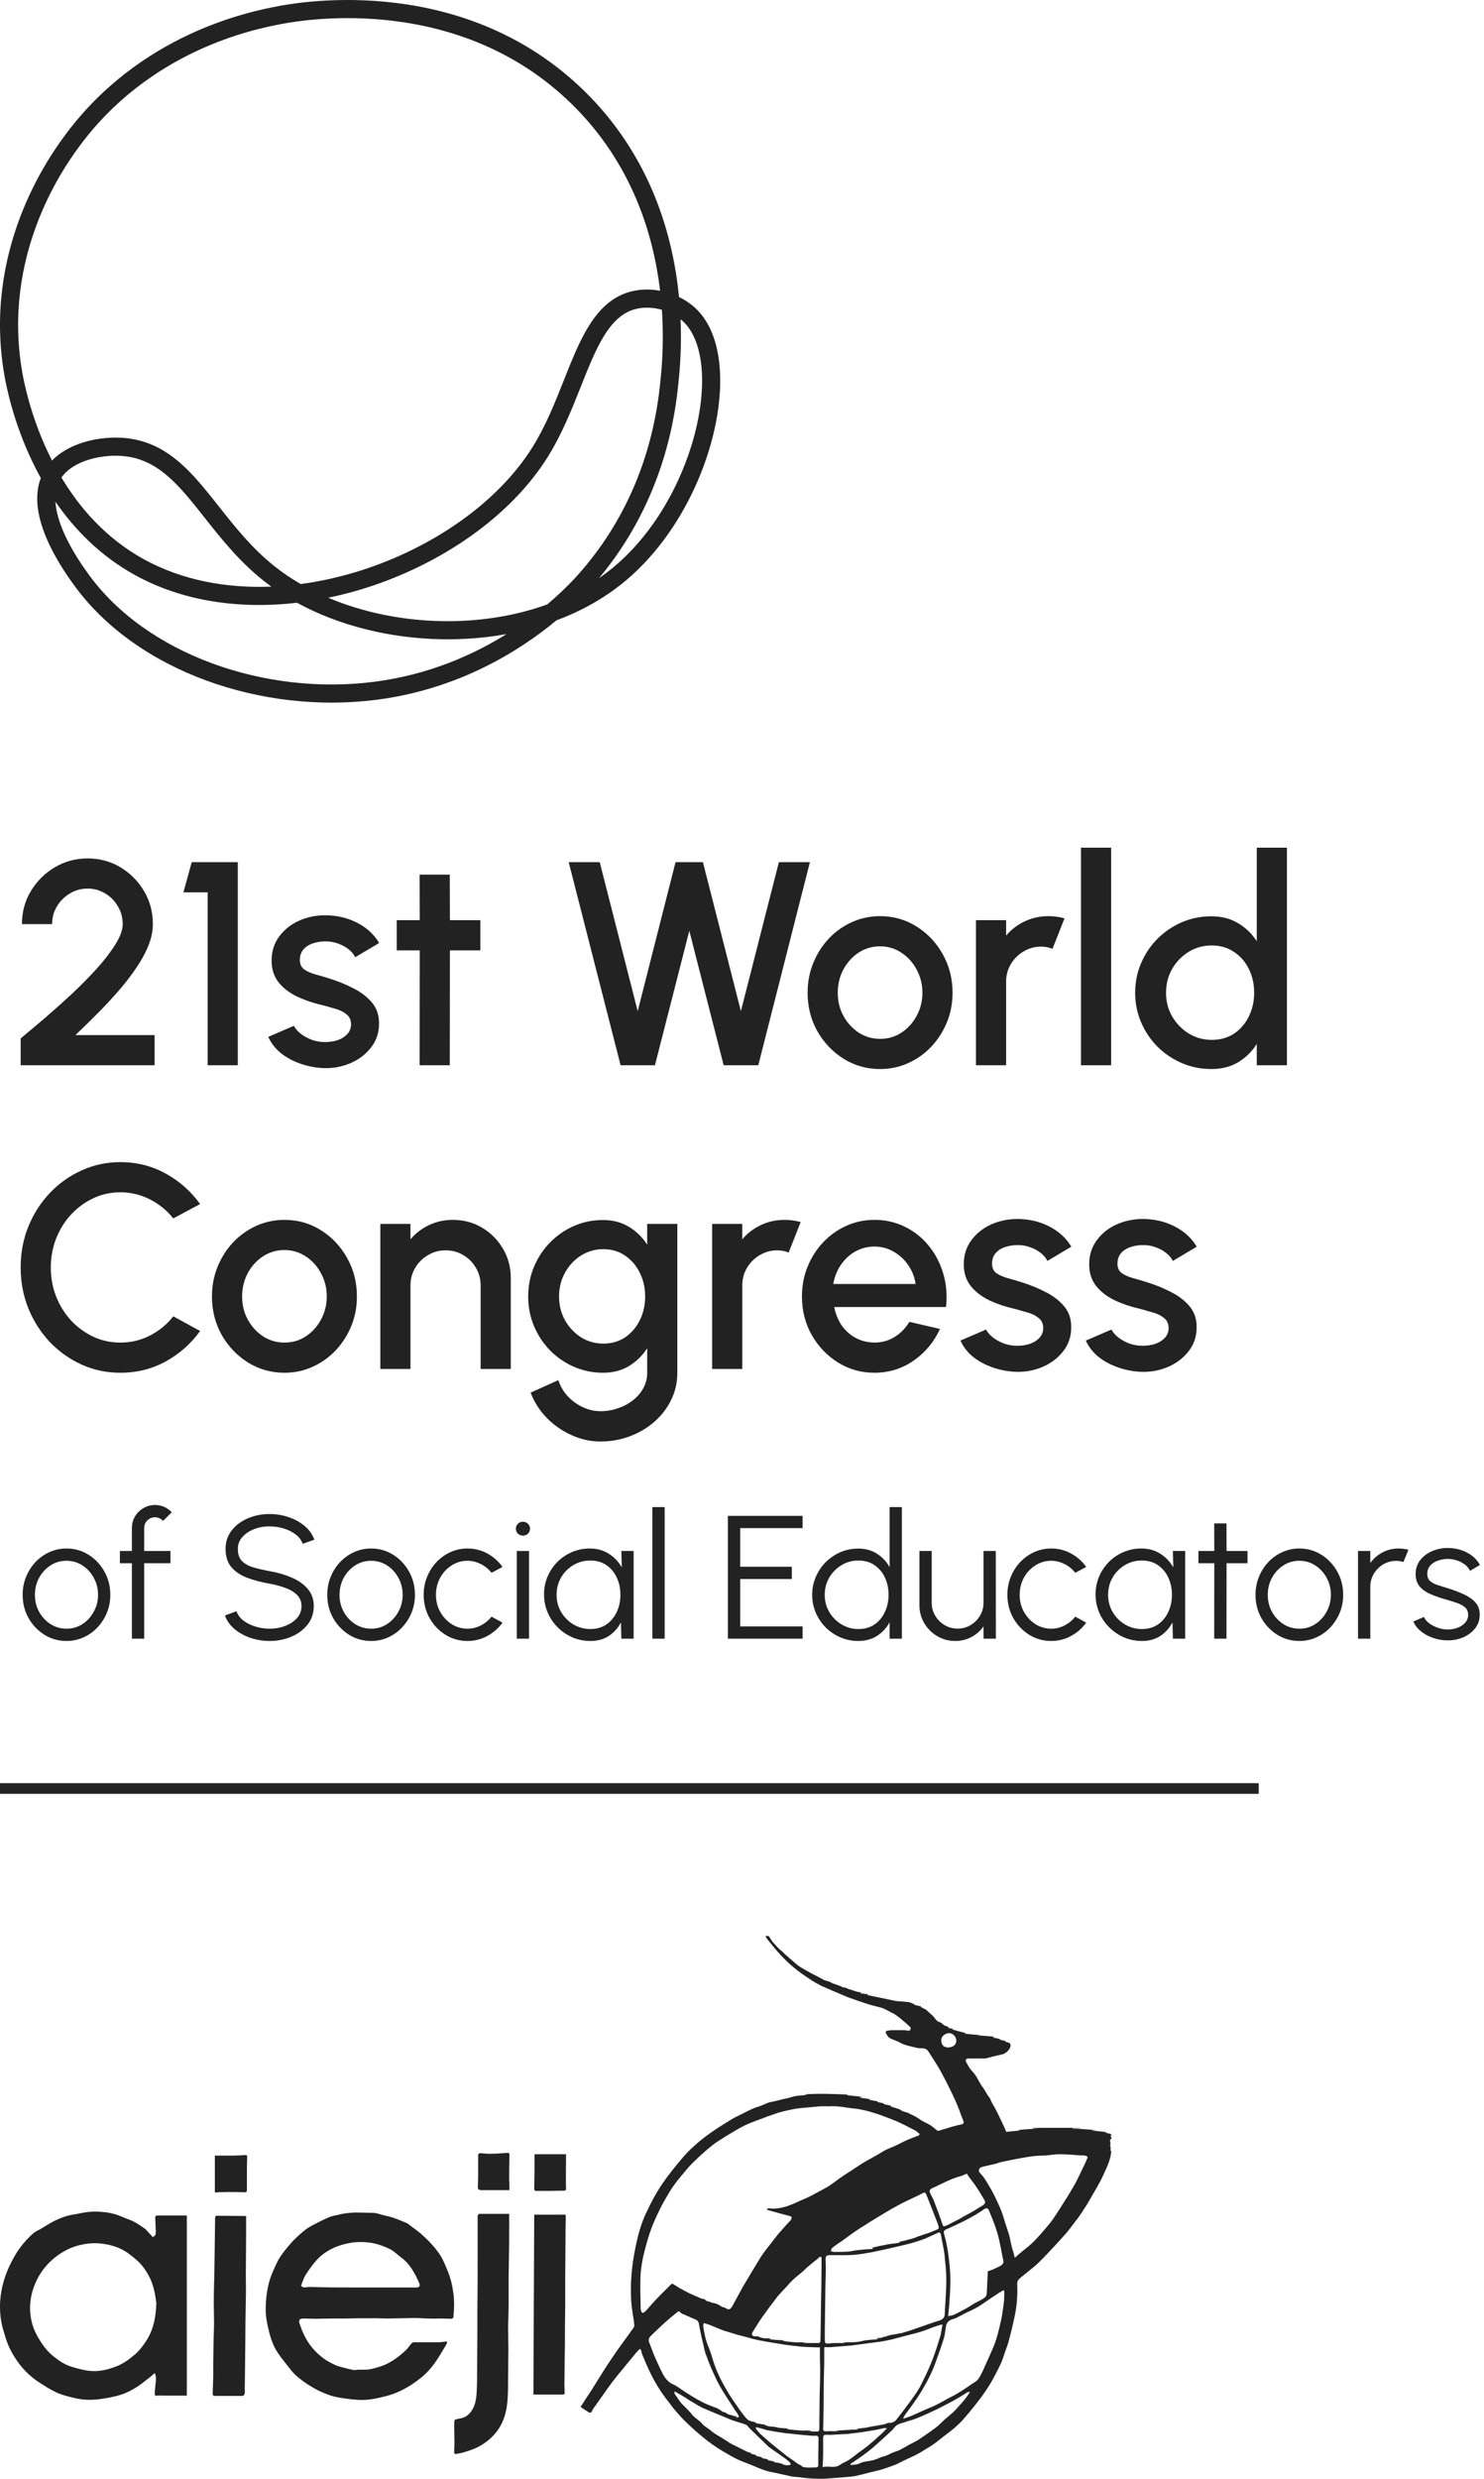 <svg width="139" height="232" viewBox="0 0 139 232" fill="none" xmlns="http://www.w3.org/2000/svg">
<g id="Group 7431">
<g id="Group 4">
<g id="21st World Congress">
<path d="M1.935 99.703V97.191C2.578 96.657 3.315 96.037 4.148 95.331C4.981 94.616 5.827 93.86 6.687 93.064C7.547 92.258 8.339 91.457 9.063 90.661C9.787 89.855 10.371 89.095 10.814 88.38C11.267 87.656 11.493 87.027 11.493 86.493C11.493 85.886 11.344 85.334 11.045 84.836C10.755 84.329 10.362 83.927 9.864 83.628C9.366 83.32 8.814 83.166 8.207 83.166C7.601 83.166 7.044 83.32 6.538 83.628C6.04 83.927 5.637 84.329 5.329 84.836C5.031 85.334 4.881 85.886 4.881 86.493H2.057C2.057 85.343 2.338 84.307 2.899 83.384C3.469 82.451 4.216 81.714 5.139 81.171C6.071 80.619 7.094 80.343 8.207 80.343C9.33 80.343 10.352 80.619 11.276 81.171C12.199 81.723 12.937 82.465 13.489 83.397C14.041 84.32 14.317 85.352 14.317 86.493C14.317 87.126 14.186 87.778 13.923 88.448C13.661 89.118 13.294 89.801 12.823 90.498C12.362 91.195 11.823 91.901 11.208 92.616C10.592 93.331 9.932 94.046 9.226 94.761C8.52 95.476 7.8 96.182 7.067 96.879H14.48V99.703H1.935Z" fill="#222222"/>
<path d="M19.45 99.703V83.519H17.182L17.956 80.695H22.273V99.703H19.45Z" fill="#222222"/>
<path d="M30.151 99.961C29.436 99.915 28.739 99.771 28.06 99.526C27.381 99.282 26.784 98.951 26.268 98.535C25.761 98.11 25.381 97.612 25.128 97.042L27.531 96.01C27.648 96.254 27.852 96.494 28.142 96.73C28.44 96.965 28.789 97.159 29.187 97.313C29.585 97.458 30.002 97.531 30.436 97.531C30.861 97.531 31.255 97.472 31.617 97.354C31.988 97.227 32.291 97.037 32.527 96.784C32.762 96.53 32.88 96.227 32.88 95.874C32.88 95.476 32.744 95.168 32.473 94.951C32.21 94.725 31.88 94.553 31.482 94.435C31.083 94.317 30.685 94.204 30.287 94.096C29.4 93.897 28.585 93.625 27.843 93.281C27.11 92.928 26.526 92.48 26.092 91.937C25.657 91.385 25.44 90.71 25.44 89.914C25.44 89.045 25.675 88.294 26.146 87.66C26.616 87.018 27.232 86.524 27.992 86.18C28.762 85.837 29.581 85.665 30.45 85.665C31.536 85.665 32.531 85.895 33.437 86.357C34.342 86.819 35.034 87.452 35.514 88.258L33.274 89.588C33.138 89.317 32.934 89.072 32.663 88.855C32.391 88.638 32.083 88.466 31.739 88.339C31.395 88.203 31.038 88.126 30.667 88.108C30.205 88.09 29.775 88.145 29.377 88.271C28.988 88.389 28.676 88.579 28.44 88.841C28.205 89.104 28.087 89.439 28.087 89.846C28.087 90.244 28.228 90.543 28.508 90.742C28.789 90.932 29.142 91.086 29.567 91.204C30.002 91.322 30.445 91.453 30.898 91.597C31.703 91.851 32.459 92.163 33.165 92.534C33.871 92.896 34.441 93.344 34.876 93.878C35.31 94.412 35.518 95.064 35.5 95.833C35.5 96.684 35.242 97.431 34.726 98.073C34.219 98.716 33.559 99.205 32.744 99.54C31.93 99.875 31.065 100.015 30.151 99.961Z" fill="#222222"/>
<path d="M44.993 88.95H42.142L42.129 99.703H39.305L39.318 88.95H37.16V86.126H39.318L39.305 81.863H42.129L42.142 86.126H44.993V88.95Z" fill="#222222"/>
<path d="M58.129 99.703L53.268 80.695H56.174L59.731 94.639L63.274 80.695H65.84L69.397 94.639L72.954 80.695H75.86L71.026 99.703H67.782L64.564 87.117L61.346 99.703H58.129Z" fill="#222222"/>
<path d="M82.433 100.056C81.184 100.056 80.044 99.734 79.012 99.092C77.989 98.449 77.17 97.589 76.555 96.512C75.948 95.426 75.645 94.227 75.645 92.915C75.645 91.919 75.822 90.991 76.175 90.131C76.528 89.262 77.012 88.502 77.627 87.85C78.252 87.19 78.976 86.674 79.8 86.303C80.623 85.932 81.501 85.746 82.433 85.746C83.683 85.746 84.818 86.067 85.841 86.71C86.873 87.353 87.692 88.217 88.299 89.303C88.914 90.389 89.222 91.593 89.222 92.915C89.222 93.901 89.045 94.824 88.692 95.684C88.339 96.544 87.85 97.304 87.226 97.965C86.611 98.617 85.891 99.128 85.067 99.499C84.253 99.87 83.375 100.056 82.433 100.056ZM82.433 97.232C83.185 97.232 83.859 97.033 84.456 96.634C85.054 96.236 85.524 95.711 85.868 95.059C86.221 94.399 86.398 93.684 86.398 92.915C86.398 92.127 86.217 91.403 85.855 90.742C85.502 90.082 85.027 89.556 84.429 89.167C83.832 88.769 83.167 88.57 82.433 88.57C81.691 88.57 81.017 88.769 80.41 89.167C79.813 89.566 79.338 90.095 78.985 90.756C78.641 91.416 78.469 92.136 78.469 92.915C78.469 93.72 78.65 94.449 79.012 95.1C79.374 95.752 79.854 96.272 80.451 96.662C81.058 97.042 81.718 97.232 82.433 97.232Z" fill="#222222"/>
<path d="M91.415 99.703V86.126H94.239V87.565C94.71 87.004 95.289 86.561 95.977 86.235C96.665 85.909 97.407 85.746 98.204 85.746C98.71 85.746 99.213 85.814 99.71 85.95L98.584 88.801C98.231 88.665 97.878 88.597 97.525 88.597C96.927 88.597 96.38 88.746 95.882 89.045C95.384 89.335 94.986 89.728 94.687 90.226C94.388 90.724 94.239 91.276 94.239 91.883V99.703H91.415Z" fill="#222222"/>
<path d="M101.253 99.703V79.338H104.077V99.703H101.253Z" fill="#222222"/>
<path d="M117.716 79.338H120.54V99.703H117.716V97.707C117.272 98.413 116.693 98.983 115.978 99.418C115.263 99.843 114.426 100.056 113.466 100.056C112.48 100.056 111.557 99.87 110.697 99.499C109.837 99.128 109.077 98.617 108.416 97.965C107.764 97.304 107.253 96.544 106.882 95.684C106.511 94.824 106.325 93.901 106.325 92.915C106.325 91.928 106.511 91.005 106.882 90.145C107.253 89.276 107.764 88.516 108.416 87.864C109.077 87.203 109.837 86.687 110.697 86.316C111.557 85.945 112.48 85.76 113.466 85.76C114.426 85.76 115.263 85.977 115.978 86.411C116.693 86.837 117.272 87.398 117.716 88.095V79.338ZM113.493 97.327C114.29 97.327 114.987 97.132 115.584 96.743C116.182 96.345 116.643 95.811 116.969 95.141C117.304 94.471 117.471 93.729 117.471 92.915C117.471 92.091 117.304 91.344 116.969 90.674C116.634 90.004 116.168 89.475 115.571 89.086C114.982 88.688 114.29 88.489 113.493 88.489C112.706 88.489 111.986 88.688 111.335 89.086C110.692 89.484 110.176 90.018 109.787 90.688C109.407 91.358 109.217 92.1 109.217 92.915C109.217 93.738 109.411 94.485 109.801 95.155C110.199 95.815 110.719 96.345 111.362 96.743C112.014 97.132 112.724 97.327 113.493 97.327Z" fill="#222222"/>
<path d="M11.276 128.482C9.99 128.482 8.782 128.228 7.651 127.721C6.519 127.205 5.524 126.499 4.664 125.603C3.813 124.698 3.143 123.648 2.655 122.454C2.175 121.259 1.935 119.983 1.935 118.625C1.935 117.267 2.175 115.991 2.655 114.796C3.143 113.602 3.813 112.556 4.664 111.66C5.524 110.755 6.519 110.049 7.651 109.542C8.782 109.026 9.99 108.768 11.276 108.768C12.814 108.768 14.231 109.126 15.525 109.841C16.82 110.556 17.892 111.506 18.743 112.692L16.231 114.036C15.643 113.294 14.914 112.701 14.045 112.258C13.176 111.814 12.253 111.592 11.276 111.592C10.371 111.592 9.524 111.778 8.737 112.149C7.949 112.52 7.257 113.027 6.66 113.67C6.062 114.312 5.596 115.059 5.261 115.91C4.926 116.761 4.759 117.666 4.759 118.625C4.759 119.594 4.926 120.503 5.261 121.354C5.596 122.196 6.062 122.942 6.66 123.594C7.266 124.237 7.963 124.744 8.75 125.115C9.538 125.477 10.38 125.658 11.276 125.658C12.271 125.658 13.199 125.436 14.059 124.992C14.928 124.54 15.652 123.943 16.231 123.2L18.743 124.572C17.892 125.757 16.82 126.708 15.525 127.423C14.231 128.129 12.814 128.482 11.276 128.482Z" fill="#222222"/>
<path d="M26.642 128.482C25.393 128.482 24.253 128.16 23.221 127.518C22.198 126.875 21.379 126.015 20.764 124.938C20.157 123.852 19.854 122.653 19.854 121.34C19.854 120.345 20.03 119.417 20.384 118.557C20.736 117.688 21.221 116.928 21.836 116.276C22.461 115.616 23.185 115.1 24.008 114.729C24.832 114.357 25.71 114.172 26.642 114.172C27.891 114.172 29.027 114.493 30.05 115.136C31.082 115.779 31.901 116.643 32.507 117.729C33.123 118.815 33.431 120.019 33.431 121.34C33.431 122.327 33.254 123.25 32.901 124.11C32.548 124.97 32.059 125.73 31.435 126.391C30.819 127.043 30.1 127.554 29.276 127.925C28.462 128.296 27.584 128.482 26.642 128.482ZM26.642 125.658C27.393 125.658 28.068 125.459 28.665 125.06C29.263 124.662 29.733 124.137 30.077 123.485C30.43 122.825 30.607 122.11 30.607 121.34C30.607 120.553 30.426 119.829 30.064 119.168C29.711 118.507 29.235 117.982 28.638 117.593C28.041 117.195 27.375 116.996 26.642 116.996C25.9 116.996 25.226 117.195 24.619 117.593C24.022 117.991 23.547 118.521 23.194 119.182C22.85 119.842 22.678 120.562 22.678 121.34C22.678 122.146 22.859 122.875 23.221 123.526C23.583 124.178 24.063 124.698 24.66 125.088C25.267 125.468 25.927 125.658 26.642 125.658Z" fill="#222222"/>
<path d="M47.843 119.616V128.129H45.019V120.309C45.019 119.702 44.87 119.15 44.571 118.652C44.281 118.154 43.888 117.761 43.39 117.471C42.901 117.172 42.349 117.023 41.733 117.023C41.136 117.023 40.589 117.172 40.091 117.471C39.593 117.761 39.195 118.154 38.896 118.652C38.597 119.15 38.448 119.702 38.448 120.309V128.129H35.624V114.552H38.448V115.991C38.919 115.43 39.498 114.987 40.186 114.661C40.874 114.335 41.616 114.172 42.412 114.172C43.417 114.172 44.331 114.416 45.155 114.905C45.978 115.394 46.63 116.05 47.11 116.874C47.599 117.697 47.843 118.611 47.843 119.616Z" fill="#222222"/>
<path d="M60.62 114.552H63.443V128.482C63.443 129.414 63.244 130.274 62.846 131.061C62.457 131.849 61.927 132.527 61.258 133.098C60.588 133.677 59.819 134.125 58.95 134.442C58.09 134.759 57.189 134.917 56.248 134.917C55.297 134.917 54.383 134.713 53.505 134.306C52.627 133.908 51.854 133.365 51.184 132.677C50.523 131.989 50.03 131.211 49.704 130.342L52.297 129.174C52.478 129.735 52.768 130.233 53.166 130.667C53.573 131.102 54.044 131.446 54.578 131.699C55.121 131.953 55.678 132.079 56.248 132.079C56.809 132.079 57.348 131.989 57.864 131.808C58.388 131.636 58.855 131.392 59.262 131.075C59.678 130.758 60.009 130.378 60.253 129.934C60.497 129.491 60.62 129.007 60.62 128.482V126.187C60.176 126.875 59.606 127.432 58.909 127.857C58.212 128.273 57.402 128.482 56.479 128.482C55.519 128.482 54.614 128.296 53.763 127.925C52.913 127.554 52.166 127.043 51.523 126.391C50.881 125.73 50.378 124.97 50.016 124.11C49.654 123.25 49.473 122.327 49.473 121.34C49.473 120.354 49.654 119.431 50.016 118.571C50.378 117.702 50.881 116.942 51.523 116.29C52.166 115.629 52.913 115.113 53.763 114.742C54.614 114.371 55.519 114.186 56.479 114.186C57.402 114.186 58.212 114.398 58.909 114.824C59.606 115.24 60.176 115.797 60.62 116.494V114.552ZM56.506 125.753C57.293 125.753 57.981 125.554 58.569 125.155C59.158 124.748 59.615 124.21 59.941 123.54C60.267 122.87 60.429 122.137 60.429 121.34C60.429 120.526 60.262 119.788 59.927 119.127C59.601 118.458 59.144 117.924 58.556 117.525C57.968 117.118 57.284 116.914 56.506 116.914C55.745 116.914 55.049 117.114 54.415 117.512C53.791 117.91 53.293 118.444 52.922 119.114C52.55 119.784 52.365 120.526 52.365 121.34C52.365 122.155 52.55 122.897 52.922 123.567C53.302 124.237 53.804 124.771 54.429 125.169C55.062 125.558 55.755 125.753 56.506 125.753Z" fill="#222222"/>
<path d="M66.702 128.129V114.552H69.525V115.991C69.996 115.43 70.575 114.987 71.263 114.661C71.951 114.335 72.693 114.172 73.49 114.172C73.997 114.172 74.499 114.24 74.997 114.376L73.87 117.227C73.517 117.091 73.164 117.023 72.811 117.023C72.214 117.023 71.666 117.172 71.168 117.471C70.671 117.761 70.272 118.154 69.974 118.652C69.675 119.15 69.525 119.702 69.525 120.309V128.129H66.702Z" fill="#222222"/>
<path d="M81.903 128.482C80.654 128.482 79.514 128.16 78.482 127.518C77.459 126.875 76.64 126.015 76.025 124.938C75.418 123.852 75.115 122.653 75.115 121.34C75.115 120.345 75.291 119.417 75.644 118.557C75.997 117.688 76.481 116.928 77.097 116.276C77.722 115.616 78.446 115.1 79.269 114.729C80.093 114.357 80.971 114.172 81.903 114.172C82.944 114.172 83.899 114.389 84.768 114.824C85.637 115.249 86.379 115.842 86.994 116.602C87.61 117.353 88.062 118.222 88.352 119.209C88.642 120.186 88.728 121.227 88.61 122.331H78.142C78.26 122.956 78.486 123.522 78.821 124.029C79.165 124.526 79.6 124.92 80.125 125.21C80.659 125.499 81.251 125.649 81.903 125.658C82.591 125.658 83.216 125.486 83.777 125.142C84.347 124.798 84.813 124.323 85.175 123.716L88.04 124.382C87.497 125.585 86.677 126.572 85.582 127.341C84.487 128.101 83.261 128.482 81.903 128.482ZM78.047 120.173H85.759C85.668 119.521 85.438 118.933 85.067 118.408C84.704 117.874 84.247 117.453 83.695 117.145C83.152 116.828 82.555 116.67 81.903 116.67C81.26 116.67 80.663 116.824 80.111 117.132C79.568 117.439 79.115 117.86 78.753 118.394C78.4 118.919 78.165 119.512 78.047 120.173Z" fill="#222222"/>
<path d="M94.984 128.387C94.269 128.341 93.572 128.197 92.894 127.952C92.215 127.708 91.617 127.377 91.101 126.961C90.595 126.536 90.214 126.038 89.961 125.468L92.364 124.436C92.482 124.68 92.685 124.92 92.975 125.155C93.274 125.391 93.622 125.585 94.02 125.739C94.419 125.884 94.835 125.956 95.269 125.956C95.695 125.956 96.089 125.898 96.451 125.78C96.822 125.653 97.125 125.463 97.36 125.21C97.596 124.956 97.713 124.653 97.713 124.3C97.713 123.902 97.578 123.594 97.306 123.377C97.043 123.151 96.713 122.979 96.315 122.861C95.917 122.743 95.518 122.63 95.12 122.522C94.233 122.322 93.418 122.051 92.676 121.707C91.943 121.354 91.359 120.906 90.925 120.363C90.49 119.811 90.273 119.136 90.273 118.34C90.273 117.471 90.509 116.72 90.979 116.086C91.45 115.444 92.065 114.95 92.826 114.606C93.595 114.262 94.414 114.09 95.283 114.09C96.369 114.09 97.365 114.321 98.27 114.783C99.175 115.244 99.867 115.878 100.347 116.684L98.107 118.014C97.971 117.743 97.767 117.498 97.496 117.281C97.225 117.064 96.917 116.892 96.573 116.765C96.229 116.629 95.871 116.552 95.5 116.534C95.039 116.516 94.609 116.57 94.21 116.697C93.821 116.815 93.509 117.005 93.274 117.267C93.038 117.53 92.921 117.865 92.921 118.272C92.921 118.67 93.061 118.969 93.342 119.168C93.622 119.358 93.975 119.512 94.4 119.63C94.835 119.747 95.278 119.879 95.731 120.023C96.537 120.277 97.292 120.589 97.998 120.96C98.704 121.322 99.275 121.77 99.709 122.304C100.143 122.838 100.352 123.49 100.333 124.259C100.333 125.11 100.076 125.857 99.56 126.499C99.053 127.142 98.392 127.631 97.578 127.966C96.763 128.301 95.898 128.441 94.984 128.387Z" fill="#222222"/>
<path d="M106.731 128.387C106.016 128.341 105.319 128.197 104.64 127.952C103.962 127.708 103.364 127.377 102.848 126.961C102.341 126.536 101.961 126.038 101.708 125.468L104.111 124.436C104.229 124.68 104.432 124.92 104.722 125.155C105.021 125.391 105.369 125.585 105.767 125.739C106.166 125.884 106.582 125.956 107.016 125.956C107.442 125.956 107.835 125.898 108.198 125.78C108.569 125.653 108.872 125.463 109.107 125.21C109.342 124.956 109.46 124.653 109.46 124.3C109.46 123.902 109.324 123.594 109.053 123.377C108.79 123.151 108.46 122.979 108.062 122.861C107.663 122.743 107.265 122.63 106.867 122.522C105.98 122.322 105.165 122.051 104.423 121.707C103.69 121.354 103.106 120.906 102.672 120.363C102.237 119.811 102.02 119.136 102.02 118.34C102.02 117.471 102.256 116.72 102.726 116.086C103.197 115.444 103.812 114.95 104.573 114.606C105.342 114.262 106.161 114.09 107.03 114.09C108.116 114.09 109.112 114.321 110.017 114.783C110.922 115.244 111.614 115.878 112.094 116.684L109.854 118.014C109.718 117.743 109.514 117.498 109.243 117.281C108.971 117.064 108.664 116.892 108.32 116.765C107.976 116.629 107.618 116.552 107.247 116.534C106.786 116.516 106.356 116.57 105.957 116.697C105.568 116.815 105.256 117.005 105.021 117.267C104.785 117.53 104.668 117.865 104.668 118.272C104.668 118.67 104.808 118.969 105.088 119.168C105.369 119.358 105.722 119.512 106.147 119.63C106.582 119.747 107.025 119.879 107.478 120.023C108.283 120.277 109.039 120.589 109.745 120.96C110.451 121.322 111.021 121.77 111.456 122.304C111.89 122.838 112.099 123.49 112.08 124.259C112.08 125.11 111.822 125.857 111.307 126.499C110.8 127.142 110.139 127.631 109.324 127.966C108.51 128.301 107.645 128.441 106.731 128.387Z" fill="#222222"/>
</g>
<g id="of Social Educators">
<path d="M6.227 153.585C5.472 153.585 4.782 153.391 4.158 153.002C3.539 152.613 3.044 152.093 2.672 151.442C2.305 150.785 2.122 150.059 2.122 149.266C2.122 148.663 2.228 148.102 2.442 147.582C2.655 147.057 2.948 146.597 3.32 146.203C3.698 145.803 4.136 145.491 4.634 145.267C5.133 145.042 5.664 144.93 6.227 144.93C6.983 144.93 7.67 145.124 8.289 145.513C8.913 145.902 9.408 146.424 9.775 147.081C10.147 147.738 10.333 148.466 10.333 149.266C10.333 149.862 10.226 150.421 10.013 150.941C9.799 151.461 9.504 151.921 9.126 152.32C8.754 152.715 8.319 153.024 7.82 153.248C7.328 153.473 6.797 153.585 6.227 153.585ZM6.227 152.435C6.786 152.435 7.287 152.29 7.73 152C8.179 151.704 8.532 151.316 8.789 150.834C9.052 150.352 9.184 149.83 9.184 149.266C9.184 148.691 9.052 148.163 8.789 147.681C8.527 147.194 8.171 146.805 7.722 146.515C7.278 146.225 6.78 146.08 6.227 146.08C5.669 146.08 5.165 146.227 4.716 146.523C4.273 146.813 3.92 147.199 3.657 147.681C3.4 148.163 3.271 148.691 3.271 149.266C3.271 149.857 3.405 150.393 3.674 150.875C3.942 151.351 4.3 151.732 4.749 152.017C5.198 152.296 5.691 152.435 6.227 152.435Z" fill="#222222"/>
<path d="M13.504 143.017V145.16H15.967V146.309H13.504V153.371H12.354V146.309H11.229V145.16H12.354V143.017C12.354 142.617 12.45 142.256 12.642 141.933C12.839 141.604 13.102 141.344 13.43 141.153C13.759 140.955 14.123 140.857 14.522 140.857C14.812 140.857 15.092 140.914 15.36 141.029C15.634 141.144 15.877 141.314 16.091 141.538L15.27 142.351C15.182 142.242 15.07 142.157 14.933 142.097C14.802 142.037 14.665 142.007 14.522 142.007C14.243 142.007 14.002 142.105 13.8 142.302C13.603 142.499 13.504 142.737 13.504 143.017Z" fill="#222222"/>
<path d="M25.25 153.585C24.637 153.585 24.043 153.489 23.468 153.298C22.899 153.106 22.401 152.832 21.974 152.476C21.547 152.121 21.246 151.696 21.071 151.204L22.146 150.801C22.267 151.141 22.486 151.434 22.803 151.68C23.126 151.921 23.501 152.107 23.928 152.238C24.361 152.37 24.801 152.435 25.25 152.435C25.776 152.435 26.266 152.348 26.72 152.173C27.174 151.997 27.541 151.754 27.82 151.442C28.1 151.124 28.239 150.752 28.239 150.325C28.239 149.892 28.094 149.537 27.804 149.257C27.514 148.978 27.139 148.759 26.679 148.6C26.225 148.436 25.748 148.31 25.25 148.223C24.467 148.086 23.764 147.9 23.14 147.664C22.521 147.429 22.031 147.098 21.67 146.671C21.309 146.238 21.128 145.669 21.128 144.963C21.128 144.3 21.32 143.726 21.703 143.238C22.086 142.751 22.59 142.373 23.214 142.105C23.843 141.837 24.522 141.703 25.25 141.703C25.847 141.703 26.43 141.796 26.999 141.982C27.569 142.168 28.07 142.439 28.502 142.795C28.94 143.151 29.255 143.586 29.446 144.101L28.354 144.495C28.234 144.15 28.012 143.857 27.689 143.616C27.372 143.37 26.999 143.184 26.572 143.058C26.145 142.926 25.705 142.861 25.25 142.861C24.73 142.855 24.243 142.943 23.789 143.123C23.34 143.299 22.976 143.545 22.697 143.862C22.417 144.174 22.278 144.541 22.278 144.963C22.278 145.455 22.406 145.836 22.664 146.104C22.926 146.367 23.282 146.564 23.731 146.695C24.18 146.827 24.686 146.944 25.25 147.049C25.984 147.174 26.665 147.371 27.295 147.64C27.924 147.903 28.431 148.256 28.814 148.699C29.197 149.137 29.389 149.679 29.389 150.325C29.389 150.982 29.197 151.557 28.814 152.049C28.431 152.537 27.924 152.914 27.295 153.183C26.671 153.451 25.989 153.585 25.25 153.585Z" fill="#222222"/>
<path d="M34.76 153.585C34.004 153.585 33.314 153.391 32.69 153.002C32.072 152.613 31.576 152.093 31.204 151.442C30.837 150.785 30.654 150.059 30.654 149.266C30.654 148.663 30.761 148.102 30.974 147.582C31.188 147.057 31.48 146.597 31.853 146.203C32.23 145.803 32.668 145.491 33.166 145.267C33.665 145.042 34.196 144.93 34.76 144.93C35.515 144.93 36.202 145.124 36.821 145.513C37.445 145.902 37.94 146.424 38.307 147.081C38.679 147.738 38.865 148.466 38.865 149.266C38.865 149.862 38.759 150.421 38.545 150.941C38.332 151.461 38.036 151.921 37.658 152.32C37.286 152.715 36.851 153.024 36.353 153.248C35.86 153.473 35.329 153.585 34.76 153.585ZM34.76 152.435C35.318 152.435 35.819 152.29 36.262 152C36.711 151.704 37.064 151.316 37.322 150.834C37.584 150.352 37.716 149.83 37.716 149.266C37.716 148.691 37.584 148.163 37.322 147.681C37.059 147.194 36.703 146.805 36.254 146.515C35.811 146.225 35.312 146.08 34.76 146.08C34.201 146.08 33.698 146.227 33.249 146.523C32.805 146.813 32.452 147.199 32.189 147.681C31.932 148.163 31.803 148.691 31.803 149.266C31.803 149.857 31.938 150.393 32.206 150.875C32.474 151.351 32.833 151.732 33.282 152.017C33.73 152.296 34.223 152.435 34.76 152.435Z" fill="#222222"/>
<path d="M46.039 151.31L47.066 151.869C46.693 152.389 46.22 152.805 45.645 153.117C45.076 153.429 44.457 153.585 43.789 153.585C43.034 153.585 42.344 153.391 41.72 153.002C41.101 152.613 40.606 152.093 40.233 151.442C39.867 150.785 39.683 150.059 39.683 149.266C39.683 148.663 39.79 148.102 40.004 147.582C40.217 147.057 40.51 146.597 40.882 146.203C41.26 145.803 41.698 145.491 42.196 145.267C42.694 145.042 43.225 144.93 43.789 144.93C44.457 144.93 45.076 145.086 45.645 145.398C46.22 145.71 46.693 146.129 47.066 146.654L46.039 147.205C45.755 146.843 45.412 146.567 45.013 146.375C44.613 146.178 44.205 146.08 43.789 146.08C43.236 146.08 42.735 146.227 42.286 146.523C41.837 146.813 41.482 147.199 41.219 147.681C40.962 148.163 40.833 148.691 40.833 149.266C40.833 149.84 40.964 150.369 41.227 150.85C41.495 151.332 41.854 151.718 42.303 152.008C42.752 152.293 43.247 152.435 43.789 152.435C44.238 152.435 44.66 152.331 45.054 152.123C45.448 151.915 45.776 151.644 46.039 151.31Z" fill="#222222"/>
<path d="M48.404 145.16H49.553V153.371H48.404V145.16ZM48.987 143.723C48.801 143.723 48.642 143.663 48.511 143.542C48.385 143.416 48.322 143.26 48.322 143.074C48.322 142.888 48.385 142.735 48.511 142.614C48.642 142.488 48.801 142.425 48.987 142.425C49.167 142.425 49.321 142.488 49.447 142.614C49.578 142.735 49.644 142.888 49.644 143.074C49.644 143.26 49.581 143.416 49.455 143.542C49.329 143.663 49.173 143.723 48.987 143.723Z" fill="#222222"/>
<path d="M58.201 145.16H59.351V153.371H58.201L58.16 151.844C57.892 152.364 57.517 152.786 57.035 153.109C56.553 153.426 55.978 153.585 55.31 153.585C54.708 153.585 54.144 153.473 53.619 153.248C53.093 153.018 52.631 152.704 52.231 152.304C51.831 151.904 51.519 151.442 51.295 150.916C51.071 150.391 50.958 149.827 50.958 149.225C50.958 148.633 51.068 148.078 51.287 147.558C51.511 147.038 51.818 146.58 52.206 146.186C52.601 145.792 53.055 145.486 53.57 145.267C54.09 145.042 54.645 144.93 55.237 144.93C55.921 144.93 56.518 145.094 57.027 145.423C57.536 145.746 57.941 146.17 58.242 146.695L58.201 145.16ZM55.286 152.468C55.872 152.468 56.375 152.326 56.797 152.041C57.218 151.751 57.541 151.362 57.766 150.875C57.996 150.388 58.111 149.851 58.111 149.266C58.111 148.663 57.996 148.121 57.766 147.64C57.536 147.153 57.21 146.767 56.789 146.482C56.367 146.197 55.866 146.055 55.286 146.055C54.706 146.055 54.175 146.2 53.693 146.49C53.217 146.775 52.836 147.161 52.551 147.648C52.272 148.135 52.133 148.674 52.133 149.266C52.133 149.862 52.278 150.404 52.568 150.892C52.858 151.373 53.241 151.757 53.717 152.041C54.199 152.326 54.722 152.468 55.286 152.468Z" fill="#222222"/>
<path d="M61.106 153.371V141.054H62.256V153.371H61.106Z" fill="#222222"/>
<path d="M68.179 153.371V141.875H75.175V143.025H69.329V146.638H74.165V147.788H69.329V152.222H75.175V153.371H68.179Z" fill="#222222"/>
<path d="M83.325 141.054H84.475V153.371H83.325V151.836C83.04 152.361 82.649 152.786 82.151 153.109C81.658 153.426 81.073 153.585 80.394 153.585C79.797 153.585 79.239 153.473 78.719 153.248C78.198 153.024 77.739 152.715 77.339 152.32C76.945 151.921 76.635 151.461 76.411 150.941C76.187 150.421 76.074 149.862 76.074 149.266C76.074 148.669 76.187 148.111 76.411 147.59C76.635 147.065 76.945 146.605 77.339 146.211C77.739 145.811 78.198 145.499 78.719 145.275C79.239 145.05 79.797 144.938 80.394 144.938C81.073 144.938 81.658 145.1 82.151 145.423C82.649 145.74 83.04 146.159 83.325 146.679V141.054ZM80.402 152.468C80.988 152.468 81.491 152.326 81.913 152.041C82.334 151.751 82.657 151.362 82.882 150.875C83.112 150.388 83.227 149.851 83.227 149.266C83.227 148.663 83.112 148.121 82.882 147.64C82.652 147.153 82.326 146.767 81.905 146.482C81.483 146.197 80.982 146.055 80.402 146.055C79.822 146.055 79.293 146.2 78.817 146.49C78.341 146.775 77.96 147.161 77.676 147.648C77.391 148.135 77.249 148.674 77.249 149.266C77.249 149.862 77.394 150.404 77.684 150.892C77.974 151.373 78.357 151.757 78.834 152.041C79.315 152.326 79.838 152.468 80.402 152.468Z" fill="#222222"/>
<path d="M86.118 150.226V145.16H87.268V149.996C87.268 150.445 87.377 150.853 87.596 151.22C87.815 151.587 88.108 151.88 88.475 152.099C88.847 152.318 89.255 152.427 89.698 152.427C90.147 152.427 90.552 152.318 90.914 152.099C91.281 151.88 91.573 151.587 91.792 151.22C92.011 150.853 92.121 150.445 92.121 149.996V145.16H93.27L93.279 153.371H92.129L92.121 152.222C91.831 152.638 91.453 152.969 90.988 153.215C90.528 153.462 90.024 153.585 89.477 153.585C88.858 153.585 88.294 153.434 87.785 153.133C87.276 152.832 86.871 152.427 86.57 151.918C86.269 151.409 86.118 150.845 86.118 150.226Z" fill="#222222"/>
<path d="M100.714 151.31L101.74 151.869C101.368 152.389 100.895 152.805 100.32 153.117C99.75 153.429 99.132 153.585 98.464 153.585C97.708 153.585 97.019 153.391 96.394 153.002C95.776 152.613 95.281 152.093 94.908 151.442C94.541 150.785 94.358 150.059 94.358 149.266C94.358 148.663 94.465 148.102 94.678 147.582C94.892 147.057 95.185 146.597 95.557 146.203C95.935 145.803 96.373 145.491 96.871 145.267C97.369 145.042 97.9 144.93 98.464 144.93C99.132 144.93 99.75 145.086 100.32 145.398C100.895 145.71 101.368 146.129 101.74 146.654L100.714 147.205C100.429 146.843 100.087 146.567 99.687 146.375C99.288 146.178 98.88 146.08 98.464 146.08C97.911 146.08 97.41 146.227 96.961 146.523C96.512 146.813 96.156 147.199 95.894 147.681C95.636 148.163 95.508 148.691 95.508 149.266C95.508 149.84 95.639 150.369 95.902 150.85C96.17 151.332 96.529 151.718 96.978 152.008C97.427 152.293 97.922 152.435 98.464 152.435C98.913 152.435 99.334 152.331 99.728 152.123C100.123 151.915 100.451 151.644 100.714 151.31Z" fill="#222222"/>
<path d="M109.86 145.16H111.01V153.371H109.86L109.819 151.844C109.551 152.364 109.176 152.786 108.694 153.109C108.213 153.426 107.638 153.585 106.97 153.585C106.368 153.585 105.804 153.473 105.278 153.248C104.753 153.018 104.29 152.704 103.891 152.304C103.491 151.904 103.179 151.442 102.954 150.916C102.73 150.391 102.618 149.827 102.618 149.225C102.618 148.633 102.727 148.078 102.946 147.558C103.171 147.038 103.477 146.58 103.866 146.186C104.26 145.792 104.714 145.486 105.229 145.267C105.749 145.042 106.305 144.93 106.896 144.93C107.58 144.93 108.177 145.094 108.686 145.423C109.195 145.746 109.6 146.17 109.901 146.695L109.86 145.16ZM106.945 152.468C107.531 152.468 108.035 152.326 108.456 152.041C108.878 151.751 109.201 151.362 109.425 150.875C109.655 150.388 109.77 149.851 109.77 149.266C109.77 148.663 109.655 148.121 109.425 147.64C109.195 147.153 108.87 146.767 108.448 146.482C108.027 146.197 107.526 146.055 106.945 146.055C106.365 146.055 105.834 146.2 105.352 146.49C104.876 146.775 104.496 147.161 104.211 147.648C103.932 148.135 103.792 148.674 103.792 149.266C103.792 149.862 103.937 150.404 104.227 150.892C104.517 151.373 104.901 151.757 105.377 152.041C105.859 152.326 106.381 152.468 106.945 152.468Z" fill="#222222"/>
<path d="M116.849 146.309H114.887L114.879 153.371H113.729L113.737 146.309H112.251V145.16H113.737L113.729 142.581H114.879L114.887 145.16H116.849V146.309Z" fill="#222222"/>
<path d="M121.703 153.585C120.948 153.585 120.258 153.391 119.634 153.002C119.015 152.613 118.52 152.093 118.148 151.442C117.781 150.785 117.598 150.059 117.598 149.266C117.598 148.663 117.704 148.102 117.918 147.582C118.131 147.057 118.424 146.597 118.796 146.203C119.174 145.803 119.612 145.491 120.11 145.267C120.609 145.042 121.14 144.93 121.703 144.93C122.459 144.93 123.146 145.124 123.765 145.513C124.389 145.902 124.884 146.424 125.251 147.081C125.623 147.738 125.809 148.466 125.809 149.266C125.809 149.862 125.702 150.421 125.489 150.941C125.275 151.461 124.98 151.921 124.602 152.32C124.23 152.715 123.795 153.024 123.296 153.248C122.804 153.473 122.273 153.585 121.703 153.585ZM121.703 152.435C122.262 152.435 122.763 152.29 123.206 152C123.655 151.704 124.008 151.316 124.265 150.834C124.528 150.352 124.66 149.83 124.66 149.266C124.66 148.691 124.528 148.163 124.265 147.681C124.003 147.194 123.647 146.805 123.198 146.515C122.754 146.225 122.256 146.08 121.703 146.08C121.145 146.08 120.641 146.227 120.192 146.523C119.749 146.813 119.396 147.199 119.133 147.681C118.876 148.163 118.747 148.691 118.747 149.266C118.747 149.857 118.881 150.393 119.15 150.875C119.418 151.351 119.776 151.732 120.225 152.017C120.674 152.296 121.167 152.435 121.703 152.435Z" fill="#222222"/>
<path d="M127.2 153.371V145.16H128.35V146.293C128.64 145.877 129.018 145.546 129.483 145.299C129.948 145.053 130.455 144.93 131.002 144.93C131.32 144.93 131.626 144.971 131.922 145.053L131.454 146.194C131.224 146.123 130.999 146.088 130.78 146.088C130.337 146.088 129.929 146.197 129.557 146.416C129.19 146.635 128.897 146.928 128.678 147.295C128.459 147.662 128.35 148.069 128.35 148.518V153.371H127.2Z" fill="#222222"/>
<path d="M135.495 153.527C135.046 153.517 134.608 153.434 134.181 153.281C133.754 153.128 133.382 152.92 133.065 152.657C132.747 152.394 132.52 152.096 132.383 151.762L133.377 151.335C133.464 151.548 133.626 151.746 133.861 151.926C134.102 152.101 134.376 152.244 134.682 152.353C134.989 152.457 135.293 152.509 135.594 152.509C135.928 152.509 136.24 152.454 136.53 152.345C136.82 152.236 137.055 152.079 137.236 151.877C137.422 151.669 137.515 151.425 137.515 151.146C137.515 150.845 137.417 150.61 137.22 150.44C137.023 150.265 136.773 150.128 136.472 150.029C136.171 149.925 135.862 149.827 135.544 149.734C134.964 149.575 134.452 149.4 134.009 149.208C133.565 149.017 133.218 148.773 132.966 148.477C132.72 148.176 132.597 147.79 132.597 147.319C132.597 146.821 132.736 146.392 133.015 146.03C133.3 145.663 133.669 145.382 134.124 145.184C134.584 144.982 135.074 144.881 135.594 144.881C136.262 144.881 136.869 145.026 137.417 145.316C137.97 145.606 138.369 145.992 138.616 146.474L137.688 147.024C137.589 146.799 137.433 146.605 137.22 146.441C137.006 146.277 136.763 146.148 136.489 146.055C136.221 145.962 135.947 145.913 135.668 145.907C135.317 145.902 134.992 145.954 134.69 146.063C134.389 146.167 134.146 146.323 133.96 146.531C133.779 146.739 133.689 146.994 133.689 147.295C133.689 147.596 133.779 147.826 133.96 147.985C134.14 148.138 134.384 148.264 134.69 148.362C135.003 148.455 135.353 148.565 135.742 148.691C136.24 148.85 136.708 149.03 137.146 149.233C137.584 149.435 137.937 149.687 138.205 149.988C138.473 150.289 138.605 150.67 138.599 151.13C138.599 151.622 138.451 152.052 138.156 152.419C137.86 152.786 137.477 153.068 137.006 153.265C136.535 153.456 136.032 153.544 135.495 153.527Z" fill="#222222"/>
</g>
<path id="Vector (Stroke)" fill-rule="evenodd" clip-rule="evenodd" d="M26.157 0.558C28.45 0.134 43.544 -2.418 54.725 8.512C61.014 14.663 63.048 22.136 63.601 27.798C64.246 28.113 64.834 28.525 65.32 29.02C66.564 30.287 67.206 32.154 67.397 34.231C67.588 36.321 67.332 38.713 66.689 41.147C65.406 46.005 62.536 51.175 58.327 54.575C56.485 56.062 54.376 57.22 52.114 58.066C48.712 60.885 43.036 64.482 35.327 65.487C24.538 66.893 12.764 62.827 6.917 54.742L6.912 54.735C6.453 54.101 5.252 52.441 4.407 50.495C3.666 48.791 3.096 46.635 3.821 44.737C3.523 44.2 3.249 43.666 2.999 43.142C1.214 39.4 0.583 36.091 0.419 35.162C-1.635 23.526 4.455 14.898 5.955 12.839C13.01 3.155 23.352 1.078 26.157 0.558ZM5.192 46.954C5.245 47.849 5.532 48.827 5.963 49.819C6.731 51.587 7.84 53.122 8.292 53.747C13.694 61.218 24.789 65.149 35.107 63.804C40.169 63.144 44.311 61.301 47.45 59.343C45.447 59.708 43.39 59.867 41.344 59.83C36.569 59.743 31.789 58.584 27.821 56.416C22.517 57.03 17.156 56.322 12.604 53.801C9.36 52.005 6.96 49.521 5.192 46.954ZM25.417 54.904C21.154 55.077 16.992 54.291 13.426 52.317C9.921 50.376 7.465 47.542 5.753 44.691C6.229 44.013 7.001 43.494 7.952 43.145C9.008 42.758 10.205 42.611 11.239 42.664M28.166 54.664C27.286 54.154 26.455 53.592 25.685 52.977C23.583 51.3 22.044 49.353 20.553 47.467C20.041 46.819 19.535 46.179 19.014 45.559C17.015 43.182 14.801 41.147 11.326 40.969C10.09 40.906 8.662 41.077 7.367 41.552C6.454 41.887 5.567 42.389 4.873 43.103C4.754 42.871 4.641 42.641 4.531 42.411C2.84 38.867 2.242 35.728 2.09 34.867C0.164 23.954 5.878 15.826 7.326 13.839C13.977 4.709 23.75 2.73 26.466 2.227C28.718 1.81 43.013 -0.564 53.538 9.726C59.192 15.254 61.203 21.938 61.83 27.215C61.046 27.068 60.238 27.058 59.465 27.203C56.579 27.748 55.074 30.281 53.878 32.998C53.496 33.866 53.14 34.764 52.779 35.672C51.955 37.748 51.108 39.88 49.883 41.843C46.65 47.023 40.503 51.304 33.621 53.45C31.829 54.008 29.998 54.419 28.166 54.664ZM30.745 55.945C31.885 55.71 33.015 55.416 34.126 55.07C41.297 52.834 47.825 48.345 51.322 42.742C52.632 40.643 53.575 38.27 54.423 36.137C54.769 35.267 55.099 34.437 55.431 33.681C56.637 30.942 57.839 29.237 59.78 28.871C60.5 28.735 61.272 28.789 61.997 28.995C62.214 32.172 61.963 34.637 61.854 35.698C61.571 38.444 60.641 46.357 54.362 53.544C53.971 53.992 52.922 55.166 51.252 56.575C48.178 57.683 44.781 58.196 41.375 58.133C37.66 58.066 33.98 57.315 30.745 55.945ZM56.108 54.113C56.504 53.84 56.889 53.554 57.261 53.254C61.134 50.127 63.837 45.298 65.049 40.713C65.653 38.425 65.876 36.236 65.707 34.386C65.536 32.523 64.977 31.093 64.109 30.209C63.996 30.094 63.875 29.985 63.746 29.882C63.866 32.723 63.643 34.89 63.544 35.856L63.542 35.871C63.257 38.643 62.322 46.668 56.108 54.113ZM25.417 54.904C25.148 54.71 24.884 54.51 24.626 54.304C22.357 52.493 20.646 50.327 19.13 48.407C18.642 47.79 18.175 47.198 17.715 46.651C15.786 44.357 13.975 42.804 11.239 42.664" fill="#222222"/>
</g>
<path id="Vector 5" d="M0 167.393H117.901" stroke="#222222"/>
<g id="Group 2">
<path id="Vector" d="M83.008 190.087C83.185 190.062 83.336 190.012 83.513 190.012C83.917 190.012 84.321 190.012 84.75 190.012C84.851 190.012 84.977 190.062 85.078 190.062C85.154 190.062 85.255 190.012 85.28 189.961C85.305 189.885 85.305 189.759 85.255 189.709C84.952 189.431 84.649 189.179 84.321 188.901C84.194 188.8 84.043 188.699 83.917 188.598C83.816 188.522 83.689 188.446 83.563 188.396C83.311 188.27 83.058 188.118 82.781 187.992C82.604 187.916 82.402 187.866 82.2 187.815C81.897 187.74 81.569 187.664 81.266 187.563C81.014 187.487 80.761 187.386 80.509 187.31C80.155 187.184 79.777 187.058 79.423 186.932C78.918 186.73 78.439 186.503 77.934 186.301C77.606 186.149 77.277 186.023 76.949 185.871C76.57 185.669 76.217 185.493 75.864 185.24C75.359 184.912 74.879 184.584 74.425 184.205C73.945 183.827 73.516 183.397 73.087 182.943C72.658 182.489 72.279 181.984 71.875 181.504C71.799 181.428 71.774 181.327 71.698 181.201C71.825 181.201 71.925 181.201 72.001 181.201C72.127 181.378 72.228 181.58 72.355 181.731C72.506 181.908 72.658 182.059 72.809 182.236C72.96 182.413 73.137 182.539 73.314 182.691C73.39 182.766 73.465 182.842 73.541 182.918C73.743 183.095 73.945 183.271 74.147 183.448C74.349 183.625 74.551 183.801 74.778 183.978C74.879 184.054 75.005 184.13 75.132 184.205C75.434 184.382 75.763 184.559 76.066 184.735C76.242 184.836 76.419 184.887 76.57 184.988C76.772 185.089 76.949 185.19 77.126 185.291C77.176 185.316 77.202 185.341 77.252 185.341C77.454 185.417 77.656 185.442 77.833 185.543C77.959 185.644 78.11 185.669 78.262 185.72C78.464 185.796 78.666 185.871 78.868 185.947C78.868 185.947 78.868 185.947 78.817 185.972C78.994 186.023 79.196 185.998 79.347 186.099C79.524 186.2 79.751 186.225 79.928 186.301C80.18 186.402 80.408 186.452 80.685 186.477C80.635 186.503 80.61 186.528 80.559 186.553C80.812 186.578 81.039 186.629 81.291 186.654C81.291 186.679 81.291 186.705 81.266 186.73C82.15 186.906 83.058 187.108 83.942 187.285C83.942 187.285 83.942 187.26 83.967 187.235C83.917 187.235 83.841 187.26 83.765 187.285C83.79 187.285 83.816 187.285 83.841 187.285C84.27 187.31 84.699 187.336 85.103 187.386C85.305 187.411 85.507 187.538 85.684 187.613C85.684 187.613 85.659 187.613 85.633 187.639C85.861 187.689 86.062 187.74 86.29 187.79C86.264 187.815 86.239 187.815 86.239 187.841C86.416 187.942 86.643 188.017 86.795 188.143C86.971 188.295 87.123 188.472 87.299 188.598C87.552 188.8 87.653 189.179 88.057 189.279C88.183 189.305 88.284 189.456 88.436 189.557C88.511 189.608 88.612 189.608 88.713 189.658C88.814 189.709 88.865 189.81 88.94 189.835C89.041 189.86 89.168 189.835 89.269 189.885C89.243 189.885 89.193 189.911 89.168 189.936C89.597 190.062 90.051 190.188 90.48 190.289C90.48 190.289 90.455 190.289 90.354 190.34C90.859 190.39 91.288 190.441 91.743 190.466C91.692 190.466 91.616 190.491 91.591 190.491C92.071 190.542 92.601 190.567 93.106 190.617V190.643C93.081 190.643 93.03 190.668 92.98 190.693C93.232 190.744 93.459 190.794 93.686 190.845C93.661 190.845 93.661 190.87 93.636 190.895C93.838 190.946 94.04 190.996 94.242 191.047C94.242 191.047 94.217 191.072 94.166 191.097C94.318 191.148 94.469 191.148 94.57 191.223C94.646 191.274 94.671 191.425 94.646 191.526C94.595 191.854 94.166 192.233 93.838 192.284C93.358 192.385 92.879 192.511 92.399 192.637C92.323 192.662 92.248 192.662 92.172 192.662C91.743 192.662 91.313 192.662 90.884 192.662C90.708 192.662 90.506 192.637 90.455 192.814C90.43 192.915 90.531 193.066 90.607 193.192C90.733 193.42 90.859 193.647 91.036 193.824C91.263 194.051 91.44 194.328 91.591 194.606C91.743 194.859 91.869 195.136 92.02 195.313C92.273 195.641 92.424 196.02 92.677 196.323C92.803 196.499 92.853 196.752 92.98 196.929C93.257 197.383 93.484 197.863 93.712 198.342C93.838 198.595 93.964 198.872 94.09 199.15C94.141 199.251 94.191 199.377 94.242 199.529C94.646 199.478 95.075 199.453 95.555 199.403C95.479 199.377 95.428 199.377 95.327 199.352C96.009 199.302 96.64 199.251 97.296 199.201C97.12 199.201 96.943 199.201 96.766 199.201C96.766 199.175 96.766 199.175 96.766 199.15C98.231 199.15 99.695 199.15 101.159 199.15V199.175C100.932 199.175 100.704 199.175 100.477 199.175C100.477 199.201 100.477 199.201 100.477 199.226C100.578 199.226 100.679 199.226 100.78 199.226C101.411 199.276 102.042 199.302 102.699 199.377C102.573 199.377 102.421 199.377 102.295 199.377V199.403C102.749 199.453 103.204 199.504 103.683 199.554C103.608 199.579 103.557 199.579 103.532 199.605C103.709 199.655 103.885 199.68 104.087 199.731C104.062 199.756 104.062 199.781 104.037 199.807C104.087 199.807 104.138 199.832 104.239 199.832C104.012 199.832 103.986 199.908 104.087 200.034C104.113 200.084 104.113 200.185 104.087 200.185C103.885 200.286 104.012 200.438 104.012 200.564C104.012 200.665 103.986 200.741 103.986 200.842C103.986 200.892 104.037 200.943 104.037 201.018C104.037 201.094 104.012 201.195 104.012 201.296C104.012 201.296 104.062 201.296 104.087 201.321C104.037 202.154 103.658 202.861 103.33 203.593C103.002 204.325 102.573 205.007 102.169 205.714C101.967 206.067 101.765 206.421 101.538 206.749C101.285 207.153 101.007 207.557 100.704 207.935C100.402 208.339 100.124 208.718 99.796 209.097C99.316 209.627 98.836 210.157 98.357 210.662C97.953 211.091 97.549 211.52 97.12 211.924C96.716 212.277 96.287 212.606 95.858 212.959C95.706 213.085 95.529 213.212 95.403 213.363C95.327 213.439 95.277 213.59 95.277 213.716C95.327 214.751 95.252 215.761 95.05 216.746C94.873 217.579 94.671 218.412 94.444 219.245C94.318 219.674 94.141 220.078 94.015 220.507C93.762 221.29 93.358 221.997 92.98 222.704C92.702 223.234 92.349 223.739 91.995 224.243C91.465 224.95 90.935 225.632 90.354 226.288C90.076 226.642 89.723 226.945 89.395 227.248C89.067 227.525 88.713 227.778 88.36 228.055C88.057 228.283 87.779 228.535 87.476 228.737C87.274 228.888 87.072 229.015 86.845 229.141C86.542 229.318 86.264 229.52 85.962 229.671C85.558 229.898 85.103 230.075 84.699 230.277C84.472 230.378 84.27 230.504 84.043 230.605C83.891 230.681 83.715 230.731 83.538 230.807C83.159 230.933 82.781 231.085 82.377 231.186C81.998 231.287 81.619 231.362 81.241 231.463C80.862 231.564 80.483 231.665 80.105 231.741C79.827 231.792 79.524 231.817 79.221 231.842C78.565 231.893 77.909 231.943 77.252 231.994C76.419 232.019 75.611 231.968 74.778 231.842C74.576 231.817 74.374 231.817 74.198 231.792C73.693 231.691 73.213 231.564 72.708 231.463C72.329 231.388 71.925 231.312 71.572 231.186C71.193 231.06 70.815 230.883 70.436 230.731C70.083 230.58 69.704 230.454 69.35 230.302C69.149 230.226 68.972 230.125 68.77 230.025C68.492 229.873 68.215 229.722 67.962 229.57C67.735 229.444 67.482 229.292 67.255 229.141C66.902 228.914 66.574 228.687 66.245 228.434C65.892 228.156 65.539 227.853 65.185 227.551C64.806 227.222 64.453 226.894 64.1 226.541C63.771 226.213 63.468 225.859 63.166 225.506C62.989 225.304 62.837 225.077 62.661 224.849C62.029 224.067 61.474 223.208 61.02 222.3C60.692 221.668 60.439 221.037 60.161 220.381C60.111 220.255 60.086 220.129 60.06 220.002C60.01 219.8 59.884 219.851 59.808 219.952C59.53 220.255 59.253 220.608 58.975 220.936C58.596 221.416 58.192 221.896 57.814 222.35C57.486 222.754 57.182 223.158 56.88 223.587C56.45 224.193 56.021 224.799 55.592 225.405C55.542 225.506 55.466 225.581 55.441 225.682C55.365 225.859 55.239 225.834 55.112 225.758C54.885 225.607 54.633 225.455 54.38 225.278C54.709 224.748 55.062 224.218 55.415 223.688C56.047 222.678 56.652 221.668 57.334 220.684C57.965 219.725 58.672 218.816 59.328 217.882C59.404 217.781 59.429 217.655 59.404 217.528C59.328 216.822 59.177 216.14 59.126 215.433C59.076 214.575 59.076 213.716 59.152 212.858C59.227 211.924 59.379 210.99 59.581 210.056C59.808 208.996 60.111 207.935 60.591 206.976C60.995 206.118 61.449 205.259 61.979 204.477C62.585 203.568 63.292 202.71 63.999 201.877C64.403 201.397 64.882 200.968 65.337 200.564C65.841 200.135 66.346 199.756 66.876 199.403C67.407 199.024 67.987 198.696 68.543 198.342C68.846 198.166 69.174 198.014 69.477 197.863C69.83 197.686 70.158 197.509 70.512 197.358C70.714 197.257 70.941 197.206 71.143 197.131C71.446 197.03 71.724 196.878 72.026 196.777C72.153 196.727 72.279 196.727 72.405 196.701C72.708 196.626 73.011 196.55 73.314 196.474C73.592 196.399 73.895 196.373 74.147 196.272C74.627 196.121 75.132 196.121 75.561 196.07C75.535 196.07 75.485 196.045 75.384 196.02C76.823 195.919 78.211 195.995 79.6 196.045C79.499 196.045 79.423 196.045 79.322 196.07C79.322 196.07 79.322 196.07 79.322 196.096C79.802 196.146 80.281 196.197 80.761 196.247C80.761 196.247 80.761 196.247 80.761 196.272C80.685 196.272 80.61 196.272 80.509 196.298V196.323C80.837 196.373 81.19 196.424 81.544 196.474C81.493 196.499 81.443 196.499 81.367 196.525C81.67 196.575 81.948 196.626 82.225 196.676C82.2 196.676 82.2 196.701 82.175 196.727C82.402 196.777 82.604 196.828 82.831 196.878C82.806 196.903 82.755 196.903 82.755 196.929C82.983 196.979 83.21 197.03 83.462 197.08C83.437 197.105 83.412 197.105 83.387 197.131C83.715 197.232 84.043 197.358 84.371 197.459C84.346 197.484 84.321 197.484 84.321 197.484C84.422 197.535 84.523 197.56 84.598 197.61C84.8 197.686 85.002 197.711 85.179 197.812C85.305 197.888 85.406 197.938 85.532 197.989C85.709 198.065 85.886 198.191 86.062 198.292C86.189 198.368 86.29 198.469 86.416 198.519C86.668 198.671 86.921 198.772 87.173 198.923C87.4 199.074 87.603 199.276 87.83 199.428C87.88 199.453 88.006 199.403 88.082 199.377C88.284 199.327 88.461 199.251 88.663 199.201C88.991 199.1 89.319 198.999 89.647 198.923C89.799 198.872 89.95 198.872 90.102 198.822C90.253 198.772 90.304 198.645 90.228 198.494C89.975 197.863 89.773 197.232 89.496 196.626C89.067 195.692 88.612 194.783 88.133 193.899C87.83 193.344 87.476 192.814 87.123 192.258C87.098 192.208 87.072 192.157 87.022 192.107C86.87 191.804 86.618 191.678 86.264 191.703C86.088 191.703 85.886 191.678 85.709 191.627C85.229 191.501 84.725 191.425 84.295 191.173C83.993 190.996 83.639 190.92 83.336 190.744C83.185 190.668 83.084 190.466 82.983 190.315C82.957 190.163 82.983 190.113 83.008 190.087ZM63.67 214.171C63.872 214.247 64.049 214.373 64.201 214.449C64.428 214.549 64.605 214.676 64.832 214.751C65.109 214.878 65.412 215.004 65.69 215.13C65.816 215.181 65.993 215.155 66.043 215.231C66.195 215.433 66.422 215.383 66.599 215.484C66.725 215.559 66.876 215.534 67.003 215.585C67.205 215.66 67.381 215.736 67.558 215.862C67.684 215.963 67.861 215.938 67.987 216.039C68.24 216.216 68.416 216.14 68.568 215.887C68.921 215.256 69.249 214.625 69.603 213.994C70.133 213.085 70.689 212.176 71.244 211.268C71.547 210.788 71.925 210.334 72.279 209.879C72.557 209.526 72.809 209.172 73.112 208.844C73.415 208.491 73.743 208.137 74.071 207.784C74.122 207.708 74.147 207.607 74.147 207.506C74.147 207.481 74.046 207.43 73.97 207.405C73.768 207.355 73.592 207.304 73.39 207.254C72.91 207.128 72.405 206.976 71.925 206.85C71.875 206.825 71.85 206.799 71.799 206.774C71.85 206.749 71.875 206.724 71.925 206.698C72.001 206.673 72.077 206.698 72.153 206.698C72.683 206.749 73.188 206.648 73.693 206.496C74.147 206.345 74.576 206.143 75.031 205.941C75.384 205.79 75.737 205.638 76.066 205.461C76.495 205.234 76.899 205.007 77.328 204.78C77.58 204.654 77.808 204.477 78.035 204.325C78.338 204.098 78.641 203.871 78.944 203.669C79.272 203.442 79.625 203.24 79.953 203.013C80.307 202.785 80.66 202.533 81.014 202.331C81.367 202.129 81.746 201.927 82.099 201.725C82.377 201.574 82.629 201.397 82.907 201.245C83.26 201.069 83.639 200.943 83.993 200.766C84.321 200.614 84.624 200.438 84.977 200.286C85.33 200.135 85.684 200.009 86.012 199.882C86.138 199.832 86.163 199.731 86.062 199.655C85.911 199.529 85.76 199.403 85.583 199.327C85.103 199.074 84.598 198.822 84.119 198.595C83.639 198.393 83.134 198.191 82.629 198.014C82.251 197.863 81.847 197.762 81.468 197.635C81.14 197.535 80.812 197.484 80.458 197.408C80.256 197.358 80.079 197.358 79.878 197.333C79.221 197.257 78.54 197.105 77.883 197.131C77.454 197.156 77.025 197.105 76.596 197.156C75.788 197.257 74.98 197.257 74.172 197.434C73.794 197.509 73.44 197.585 73.087 197.686C72.784 197.762 72.481 197.888 72.178 197.989C72.001 198.039 71.799 198.115 71.623 198.191C71.067 198.393 70.512 198.595 69.982 198.822C69.527 199.024 69.098 199.276 68.669 199.529C68.114 199.857 67.583 200.185 67.053 200.539C66.7 200.791 66.372 201.069 66.043 201.346C65.639 201.7 65.236 202.079 64.857 202.457C64.478 202.836 64.15 203.24 63.797 203.669C63.418 204.123 63.039 204.603 62.736 205.108C62.333 205.79 61.929 206.471 61.6 207.203C61.323 207.784 61.07 208.365 60.868 208.97C60.616 209.728 60.414 210.485 60.237 211.242C60.111 211.874 60.01 212.505 59.985 213.136C59.959 214.095 59.985 215.08 60.01 216.039C60.01 216.165 60.035 216.266 60.086 216.392C60.111 216.443 60.237 216.493 60.262 216.468C60.414 216.367 60.54 216.241 60.666 216.089C61.045 215.66 61.424 215.231 61.828 214.827C62.181 214.474 62.534 214.12 62.888 213.767C62.913 213.742 63.014 213.742 63.039 213.767C63.241 213.893 63.443 214.019 63.645 214.146C63.746 214.146 63.721 214.146 63.67 214.171ZM82.049 218.841C82.301 218.816 82.503 218.841 82.654 218.765C82.806 218.69 82.957 218.715 83.084 218.639C83.437 218.513 83.816 218.488 84.169 218.412C84.245 218.387 84.295 218.387 84.371 218.387C84.548 218.336 84.699 218.286 84.876 218.235C84.927 218.21 85.002 218.21 85.053 218.185C85.381 218.084 85.684 217.958 86.012 217.857C86.365 217.73 86.744 217.604 87.098 217.478C87.375 217.377 87.678 217.276 87.956 217.2C88.234 217.099 88.461 216.973 88.486 216.645C88.537 215.534 88.638 214.448 88.638 213.338C88.638 212.555 88.537 211.747 88.461 210.965C88.385 210.359 88.234 209.778 88.133 209.172C88.082 208.945 88.006 208.895 87.804 208.996C87.426 209.172 87.022 209.349 86.643 209.526C86.264 209.677 85.886 209.778 85.507 209.904C84.977 210.056 84.422 210.182 83.866 210.308C83.134 210.485 82.427 210.637 81.695 210.788C81.14 210.889 80.559 210.99 79.978 211.04C79.246 211.091 78.514 211.066 77.757 211.066C77.429 211.066 77.328 211.141 77.328 211.47C77.328 211.722 77.353 211.949 77.353 212.202C77.353 213.01 77.303 213.817 77.303 214.625C77.277 215.938 77.277 217.251 77.252 218.538C77.252 218.765 77.252 218.993 77.277 219.22C77.277 219.27 77.378 219.346 77.429 219.346C77.656 219.346 77.909 219.295 78.136 219.295C78.464 219.295 78.817 219.295 79.145 219.295V219.27C79.07 219.27 78.994 219.245 78.918 219.245C79.12 219.22 79.322 219.22 79.499 219.22C79.751 219.22 80.004 219.22 80.256 219.195C80.509 219.169 80.786 219.094 81.039 219.043C81.418 218.993 81.796 218.967 82.251 218.942C82.175 218.866 82.124 218.866 82.049 218.841ZM76.798 219.699C76.722 219.699 76.621 219.699 76.52 219.699C75.99 219.674 75.485 219.674 74.955 219.624C74.273 219.548 73.566 219.472 72.885 219.346C72.254 219.245 71.623 219.144 70.991 219.018C70.638 218.942 70.285 218.841 69.931 218.74C69.653 218.664 69.35 218.589 69.048 218.513C68.644 218.387 68.215 218.26 67.811 218.134C67.508 218.033 67.23 217.907 66.927 217.781C66.675 217.68 66.447 217.579 66.195 217.503C66.094 217.478 65.993 217.453 65.917 217.427C65.892 217.528 65.841 217.629 65.867 217.73C65.968 218.387 66.094 219.018 66.346 219.624C66.548 220.078 66.675 220.558 66.826 221.037C67.129 221.997 67.583 222.88 68.088 223.739C68.366 224.243 68.719 224.723 69.048 225.203C69.3 225.581 69.578 225.96 69.881 226.314C70.007 226.465 70.158 226.566 70.36 226.616C70.537 226.642 70.714 226.717 70.865 226.743C70.84 226.743 70.815 226.768 70.764 226.793C71.092 226.844 71.421 226.894 71.724 226.945C71.698 226.945 71.648 226.97 71.623 226.97C71.749 226.995 71.9 227.071 72.052 227.096C72.279 227.121 72.481 227.121 72.708 227.172C73.061 227.273 73.415 227.248 73.794 227.298C73.794 227.298 73.794 227.323 73.819 227.323C73.768 227.323 73.718 227.349 73.693 227.349C74.097 227.399 74.5 227.45 74.904 227.475C75.258 227.5 75.611 227.475 75.965 227.475C75.965 227.5 75.965 227.5 75.965 227.525C75.864 227.525 75.763 227.551 75.662 227.551C75.939 227.576 76.217 227.576 76.469 227.576C76.697 227.601 76.747 227.475 76.747 227.298C76.747 227.046 76.747 226.768 76.747 226.515C76.747 225.733 76.772 224.95 76.772 224.193C76.798 223.385 76.823 222.603 76.823 221.795C76.798 221.113 76.798 220.432 76.798 219.699ZM88.284 217.579C88.183 217.579 88.158 217.579 88.107 217.579C87.83 217.68 87.552 217.756 87.274 217.857C87.022 217.958 86.795 218.058 86.542 218.134C86.34 218.21 86.113 218.286 85.911 218.336C85.608 218.412 85.305 218.488 85.028 218.563C84.396 218.715 83.765 218.917 83.134 219.043C82.579 219.169 82.023 219.22 81.468 219.295C80.913 219.371 80.332 219.447 79.751 219.523C79.145 219.573 78.514 219.624 77.909 219.674C77.681 219.699 77.454 219.674 77.227 219.674C77.202 219.725 77.202 219.75 77.202 219.775C77.202 220.23 77.202 220.709 77.202 221.164C77.176 222.072 77.151 223.006 77.151 223.915C77.151 224.698 77.151 225.506 77.126 226.288C77.126 226.642 77.101 226.995 77.101 227.323C77.101 227.475 77.151 227.551 77.328 227.551C77.707 227.525 78.11 227.551 78.489 227.551V227.525C78.388 227.525 78.287 227.5 78.186 227.5C78.893 227.45 79.625 227.424 80.408 227.374C80.307 227.349 80.281 227.323 80.231 227.323C80.509 227.298 80.786 227.248 81.064 227.222C81.241 227.197 81.418 227.147 81.569 227.121C81.948 227.046 82.352 226.995 82.73 226.919C82.882 226.894 83.033 226.818 83.185 226.768C83.21 226.743 83.26 226.768 83.311 226.768C83.563 226.768 83.79 226.667 83.942 226.49C84.422 225.884 84.901 225.253 85.356 224.622C85.709 224.142 86.062 223.638 86.315 223.107C86.694 222.35 87.072 221.568 87.375 220.76C87.653 220.028 87.88 219.295 88.107 218.538C88.158 218.235 88.208 217.907 88.284 217.579ZM95.05 211.318C95.327 211.066 95.555 210.864 95.782 210.687C96.11 210.409 96.463 210.157 96.766 209.854C97.17 209.45 97.574 208.996 97.953 208.541C98.18 208.289 98.382 208.036 98.584 207.759C98.988 207.178 99.367 206.572 99.745 205.966C100.048 205.512 100.326 205.032 100.603 204.553C100.831 204.174 101.007 203.77 101.209 203.366C101.437 202.886 101.664 202.432 101.866 201.952C101.891 201.902 101.79 201.776 101.74 201.776C101.538 201.725 101.31 201.725 101.108 201.725C100.477 201.675 99.821 201.624 99.19 201.624C98.685 201.624 98.18 201.75 97.675 201.75C96.817 201.75 95.959 201.927 95.125 202.079C94.999 202.104 94.898 202.129 94.772 202.154C94.368 202.23 93.964 202.306 93.56 202.407C93.535 202.407 93.484 202.457 93.459 202.457C93.358 202.482 93.257 202.508 93.181 202.533C92.803 202.609 92.449 202.71 92.071 202.785C91.995 202.811 91.945 202.836 91.869 202.861C91.692 202.937 91.642 203.164 91.743 203.316C91.945 203.543 92.147 203.77 92.298 204.022C92.525 204.376 92.727 204.729 92.929 205.083C93.207 205.613 93.459 206.143 93.686 206.673C93.863 207.077 93.989 207.506 94.116 207.935C94.242 208.339 94.393 208.768 94.519 209.172C94.595 209.45 94.646 209.728 94.696 209.98C94.747 210.233 94.822 210.485 94.898 210.738C94.974 210.939 94.999 211.116 95.05 211.318ZM84.598 226.314C84.624 226.339 84.624 226.339 84.649 226.364C84.876 226.288 85.078 226.213 85.305 226.137C85.709 225.96 86.088 225.783 86.492 225.607C86.82 225.455 87.173 225.329 87.501 225.178C87.956 224.95 88.385 224.723 88.814 224.471C89.092 224.319 89.395 224.193 89.672 224.016C90.152 223.739 90.607 223.41 91.061 223.107C91.263 222.981 91.49 222.855 91.616 222.678C91.844 222.375 91.995 222.022 92.147 221.694C92.475 220.962 92.803 220.255 93.106 219.523C93.409 218.765 93.585 217.958 93.762 217.175C93.888 216.645 93.939 216.115 94.015 215.585C94.065 215.231 94.065 214.878 94.065 214.524C94.065 214.348 93.989 214.322 93.863 214.423C93.611 214.575 93.358 214.726 93.106 214.903C92.601 215.231 92.096 215.61 91.591 215.913C91.212 216.14 90.783 216.317 90.379 216.519C90.228 216.594 90.051 216.695 89.9 216.771C89.698 216.872 89.496 216.998 89.269 217.049C88.915 217.15 88.663 217.352 88.612 217.705C88.537 218.109 88.511 218.538 88.385 218.917C88.183 219.598 87.931 220.255 87.703 220.911C87.325 222.022 86.769 223.057 86.163 224.042C85.734 224.723 85.255 225.354 84.775 226.011C84.699 226.112 84.674 226.213 84.598 226.314ZM68.947 226.238C68.947 226.263 68.947 226.263 68.947 226.288C69.048 226.263 69.123 226.238 69.224 226.213C69.174 226.112 69.149 226.011 69.098 225.935C69.022 225.809 68.896 225.682 68.82 225.531C68.366 224.824 67.886 224.117 67.457 223.385C67.154 222.855 66.902 222.274 66.649 221.719C66.473 221.315 66.321 220.911 66.17 220.507C66.069 220.255 65.993 220.002 65.942 219.725C65.766 218.993 65.589 218.235 65.463 217.478C65.412 217.276 65.337 217.175 65.16 217.099C64.806 216.948 64.453 216.796 64.125 216.645C63.999 216.594 63.822 216.544 63.721 216.418C63.595 216.266 63.519 216.317 63.418 216.418C63.241 216.569 63.039 216.721 62.863 216.872C62.61 217.099 62.333 217.326 62.08 217.554C61.701 217.907 61.348 218.26 60.995 218.589C60.792 218.791 60.692 218.967 60.818 219.27C61.02 219.75 61.171 220.255 61.398 220.734C61.626 221.239 61.853 221.744 62.105 222.224C62.231 222.476 62.433 222.729 62.635 222.905C62.837 223.082 63.115 223.183 63.342 223.309C63.771 223.587 64.175 223.89 64.605 224.142C65.034 224.42 65.488 224.673 65.942 224.9C66.245 225.051 66.548 225.152 66.851 225.278C66.952 225.329 67.079 225.329 67.18 225.405C67.331 225.48 67.482 225.556 67.609 225.682C67.735 225.783 67.886 225.733 68.038 225.859C68.164 225.985 68.391 226.011 68.568 226.061C68.719 226.112 68.896 226.162 69.073 226.187C68.997 226.238 68.972 226.238 68.947 226.238ZM92.525 212.58C92.727 212.505 92.98 212.429 93.232 212.303C93.434 212.202 93.636 212.126 93.813 212C93.888 211.949 93.964 211.823 93.989 211.722C93.989 211.571 93.964 211.444 93.914 211.293C93.762 210.51 93.636 209.728 93.409 208.97C93.207 208.264 92.904 207.557 92.626 206.875C92.55 206.673 92.374 206.623 92.172 206.774C91.919 206.951 91.642 207.128 91.389 207.279C91.01 207.506 90.632 207.708 90.228 207.91C89.723 208.163 89.218 208.39 88.713 208.617C88.562 208.693 88.36 208.743 88.41 208.996C88.486 209.349 88.612 209.702 88.663 210.056C88.764 210.536 88.839 211.04 88.89 211.52C88.966 212.151 89.016 212.808 89.016 213.439C89.016 214.171 88.966 214.903 88.915 215.66C88.89 216.014 88.839 216.392 88.814 216.771C88.991 216.746 89.142 216.721 89.294 216.67C89.546 216.569 89.799 216.418 90.051 216.291C90.203 216.216 90.329 216.14 90.48 216.064C90.758 215.913 91.01 215.736 91.263 215.585C91.566 215.433 91.869 215.282 92.147 215.105C92.298 215.004 92.399 214.878 92.424 214.676C92.449 213.994 92.5 213.312 92.525 212.58ZM75.258 219.245C75.258 219.27 75.258 219.27 75.258 219.295C75.712 219.295 76.192 219.295 76.646 219.295C76.798 219.295 76.848 219.195 76.848 219.068C76.848 218.563 76.873 218.058 76.873 217.554C76.873 216.948 76.899 216.317 76.899 215.711C76.924 214.524 76.949 213.338 76.949 212.151C76.949 211.848 76.949 211.545 76.949 211.268C76.747 211.141 76.671 211.343 76.545 211.444C76.343 211.596 76.141 211.747 75.939 211.924C75.687 212.126 75.434 212.353 75.207 212.58C74.955 212.808 74.677 213.01 74.425 213.237C74.172 213.464 73.945 213.691 73.743 213.944C73.44 214.272 73.112 214.6 72.834 214.928C72.304 215.61 71.799 216.291 71.32 216.973C71.017 217.402 70.764 217.857 70.487 218.286C70.36 218.488 70.461 218.664 70.714 218.664C70.84 218.664 70.991 218.664 71.118 218.664C71.118 218.69 71.118 218.69 71.118 218.69C71.067 218.69 71.017 218.715 71.017 218.715C71.168 218.74 71.345 218.816 71.547 218.841C71.749 218.866 71.951 218.841 72.127 218.866C72.153 218.866 72.153 218.866 72.228 218.892C72.153 218.917 72.102 218.917 72.026 218.942C72.506 218.993 72.96 219.018 73.415 219.043H73.44V219.068C73.39 219.068 73.339 219.094 73.289 219.094C73.667 219.144 74.071 219.195 74.45 219.22C74.803 219.245 75.157 219.22 75.485 219.22C75.485 219.245 75.485 219.245 75.485 219.245C75.409 219.245 75.334 219.245 75.258 219.245ZM81.67 210.384C81.973 210.308 82.326 210.207 82.68 210.157C83.033 210.081 83.387 210.005 83.74 209.98C83.967 209.955 84.194 209.955 84.371 209.778C84.396 209.753 84.422 209.778 84.472 209.778C84.826 209.677 85.179 209.602 85.507 209.501C85.76 209.425 86.012 209.299 86.29 209.223C86.542 209.122 86.795 209.046 87.047 208.97C87.299 208.869 87.527 208.768 87.779 208.667C87.931 208.617 87.956 208.516 87.905 208.365C87.88 208.289 87.855 208.188 87.83 208.112C87.476 207.203 87.123 206.294 86.769 205.411C86.668 205.184 86.618 205.158 86.391 205.285C86.062 205.461 85.709 205.613 85.356 205.79C84.927 205.992 84.497 206.193 84.093 206.421C83.664 206.648 83.26 206.875 82.856 207.128C82.579 207.304 82.301 207.456 82.023 207.632C81.695 207.834 81.342 208.036 81.014 208.264C80.685 208.465 80.357 208.667 80.029 208.895C79.625 209.172 79.246 209.475 78.843 209.753C78.54 209.955 78.237 210.157 77.959 210.384C77.883 210.435 77.858 210.586 77.808 210.687C77.909 210.712 77.984 210.738 78.085 210.763C78.11 210.763 78.136 210.763 78.186 210.763C78.59 210.763 79.019 210.763 79.423 210.738C79.777 210.712 80.105 210.611 80.433 210.586C80.862 210.536 81.291 210.51 81.796 210.485C81.67 210.384 81.619 210.359 81.67 210.384ZM68.114 228.485C68.215 228.56 68.341 228.636 68.467 228.712C68.719 228.838 68.972 228.964 69.224 229.09C69.477 229.217 69.729 229.343 69.982 229.469C70.108 229.52 70.259 229.545 70.385 229.595C70.36 229.621 70.335 229.621 70.31 229.646C70.512 229.696 70.689 229.747 70.89 229.797C70.84 229.823 70.815 229.823 70.764 229.848C71.017 229.898 71.219 229.949 71.421 229.999C71.395 230.025 71.37 230.025 71.32 230.05C71.572 230.1 71.799 230.151 72.001 230.201C71.976 230.201 71.925 230.226 71.875 230.252C72.153 230.302 72.38 230.353 72.632 230.403C72.557 230.428 72.531 230.428 72.43 230.454C72.784 230.479 73.061 230.504 73.364 230.656C73.491 230.731 73.667 230.731 73.844 230.731C73.92 230.731 73.996 230.681 74.071 230.656C74.046 230.58 74.021 230.504 73.97 230.454C73.844 230.353 73.743 230.252 73.617 230.151C73.238 229.873 72.885 229.621 72.506 229.368C72.304 229.217 72.077 229.09 71.9 228.914C71.345 228.384 70.79 227.828 70.234 227.298C70.108 227.172 70.007 226.995 69.881 226.945C69.451 226.768 68.997 226.667 68.568 226.515C68.189 226.364 67.811 226.187 67.407 226.036C67.053 225.884 66.675 225.733 66.321 225.581C66.144 225.506 65.968 225.43 65.791 225.354C65.488 225.203 65.21 225.026 64.907 224.849C64.63 224.698 64.377 224.521 64.1 224.344C63.822 224.168 63.519 224.016 63.191 223.814C63.191 223.941 63.166 224.016 63.191 224.042C63.393 224.319 63.569 224.622 63.797 224.9C64.074 225.203 64.377 225.48 64.655 225.783C64.781 225.935 64.882 226.086 65.034 226.213C65.261 226.415 65.564 226.591 65.74 226.818C65.993 227.121 66.346 227.273 66.624 227.525C66.801 227.677 67.003 227.803 67.205 227.929C67.533 228.106 67.811 228.308 68.114 228.485ZM79.65 230.656C79.676 230.681 79.676 230.681 79.701 230.706C80.004 230.681 80.281 230.681 80.584 230.529C80.837 230.403 81.14 230.378 81.418 230.327C81.569 230.302 81.746 230.277 81.897 230.226C82.124 230.151 82.352 230.05 82.604 229.949C82.73 229.898 82.856 229.898 82.957 229.848C83.159 229.772 83.361 229.671 83.563 229.57C83.79 229.469 84.018 229.419 84.245 229.318C84.548 229.166 84.851 228.989 85.154 228.813C85.431 228.661 85.734 228.535 86.012 228.358C86.466 228.055 86.896 227.752 87.325 227.45C87.501 227.323 87.678 227.197 87.855 227.046C88.032 226.894 88.208 226.717 88.385 226.541C88.688 226.263 89.016 226.011 89.319 225.733C89.672 225.379 89.975 225.001 90.304 224.647C90.48 224.42 90.657 224.168 90.859 223.89C90.733 223.89 90.657 223.865 90.632 223.89C90.379 224.042 90.152 224.193 89.9 224.344C89.521 224.572 89.117 224.799 88.713 225.001C88.284 225.228 87.855 225.455 87.4 225.657C87.047 225.834 86.694 225.985 86.34 226.137C86.088 226.238 85.835 226.364 85.583 226.44C85.305 226.541 85.028 226.591 84.775 226.692C84.472 226.793 84.119 226.844 83.866 227.096C83.765 227.197 83.664 227.349 83.563 227.45C83.185 227.803 82.806 228.156 82.402 228.51C82.023 228.863 81.62 229.217 81.216 229.52C80.761 229.873 80.307 230.176 79.852 230.479C79.726 230.529 79.676 230.605 79.65 230.656ZM90.556 203.442C90.43 203.492 90.253 203.568 90.076 203.644C90.051 203.669 90.001 203.669 89.975 203.669C89.723 203.745 89.471 203.82 89.218 203.921C88.839 204.073 88.486 204.25 88.107 204.426C87.981 204.477 87.83 204.553 87.703 204.628C87.527 204.704 87.325 204.78 87.173 204.881C87.098 204.931 87.047 205.108 87.098 205.184C87.173 205.411 87.325 205.638 87.426 205.865C87.729 206.648 88.032 207.43 88.284 208.213C88.335 208.39 88.436 208.39 88.537 208.339C88.814 208.238 89.067 208.087 89.319 207.961C89.622 207.809 89.925 207.658 90.203 207.481C90.48 207.329 90.758 207.178 91.036 207.027C91.364 206.85 91.667 206.623 91.995 206.446C92.222 206.32 92.349 206.143 92.222 205.941C91.919 205.411 91.591 204.881 91.238 204.376C91.01 204.073 90.783 203.795 90.556 203.442ZM70.84 227.172C70.815 227.197 70.79 227.222 70.79 227.248C70.815 227.298 70.84 227.374 70.89 227.424C70.991 227.551 71.092 227.677 71.219 227.803C71.496 228.055 71.799 228.308 72.077 228.56C72.304 228.762 72.557 228.939 72.784 229.141C73.112 229.393 73.415 229.646 73.743 229.898C73.945 230.05 74.122 230.151 74.324 230.302C74.475 230.403 74.627 230.529 74.778 230.63C74.879 230.681 75.005 230.731 75.106 230.782C75.106 230.782 75.081 230.807 75.056 230.832C75.182 230.858 75.334 230.933 75.46 230.933C75.763 230.959 76.091 230.933 76.394 230.933C76.57 230.933 76.646 230.883 76.646 230.706C76.646 230.403 76.646 230.075 76.646 229.747C76.646 229.217 76.671 228.712 76.671 228.182C76.671 228.106 76.596 228.005 76.545 227.98C76.419 227.954 76.268 227.98 76.141 227.98C75.283 227.904 74.4 227.828 73.541 227.727C72.986 227.652 72.405 227.551 71.85 227.45C71.522 227.349 71.193 227.248 70.84 227.172ZM83.084 227.273C82.957 227.273 82.882 227.248 82.831 227.248C82.579 227.298 82.301 227.374 82.049 227.424C81.569 227.5 81.089 227.576 80.635 227.651C80.231 227.702 79.802 227.752 79.398 227.803C79.044 227.828 78.716 227.828 78.363 227.853C78.06 227.879 77.732 227.904 77.429 227.879C77.176 227.879 77.101 227.904 77.101 228.182C77.101 228.661 77.101 229.166 77.101 229.646C77.101 230.05 77.075 230.454 77.05 230.908C77.606 230.757 78.186 231.06 78.691 230.681C78.944 230.504 79.246 230.403 79.524 230.226C79.827 230.025 80.13 229.772 80.433 229.545C80.736 229.318 81.039 229.116 81.317 228.888C81.746 228.535 82.175 228.156 82.579 227.778C82.705 227.651 82.856 227.5 83.084 227.273ZM88.789 191.627C89.269 191.627 89.572 191.375 89.572 190.996C89.572 190.617 89.243 190.264 88.839 190.289C88.537 190.315 88.183 190.567 88.158 190.92C88.158 191.375 88.385 191.627 88.789 191.627Z" fill="#222222"/>
<path id="Vector_2" d="M41.885 219.144C41.86 219.219 41.86 219.346 41.809 219.421C41.431 220.052 41.077 220.684 40.648 221.264C40.32 221.719 39.916 222.148 39.487 222.501C38.957 222.93 38.401 223.309 37.821 223.612C37.265 223.915 36.66 224.142 36.028 224.294C35.322 224.47 34.615 224.622 33.908 224.622C33.352 224.622 32.797 224.546 32.242 224.47C31.838 224.42 31.409 224.344 31.005 224.218C30.601 224.092 30.197 223.915 29.818 223.738C29.465 223.561 29.137 223.36 28.808 223.158C28.253 222.779 27.698 222.375 27.268 221.845C26.864 221.315 26.41 220.785 26.031 220.229C25.602 219.598 25.35 218.866 25.173 218.109C24.971 217.326 24.845 216.543 24.895 215.736C24.946 214.625 25.123 213.539 25.602 212.504C25.804 212.075 25.981 211.621 26.233 211.242C26.536 210.788 26.89 210.358 27.243 209.955C27.597 209.551 28 209.197 28.404 208.844C28.707 208.591 29.035 208.389 29.389 208.213C29.869 207.96 30.373 207.708 30.853 207.506C31.106 207.405 31.358 207.354 31.636 207.304C32.166 207.152 32.721 207.102 33.251 207.077C33.706 207.077 34.16 207.102 34.615 207.102C34.69 207.102 34.766 207.127 34.842 207.102C35.145 207.102 35.422 207.178 35.725 207.279C36.003 207.354 36.281 207.405 36.559 207.481C36.836 207.556 37.139 207.683 37.417 207.784C37.619 207.859 37.821 207.96 38.023 208.036C38.149 208.086 38.275 208.162 38.376 208.263C38.831 208.591 39.285 208.92 39.714 209.323C40.244 209.803 40.724 210.333 41.128 210.914C41.456 211.368 41.658 211.898 41.885 212.429C42.188 213.135 42.365 213.867 42.466 214.625C42.567 215.382 42.541 216.14 42.466 216.897C42.466 216.947 42.34 217.023 42.264 217.023C41.961 217.023 41.633 216.998 41.33 216.998C40.926 216.998 40.547 217.023 40.143 216.998C39.689 216.998 39.234 216.947 38.805 216.947C38.452 216.947 38.124 216.973 37.77 216.973C37.24 216.973 36.735 216.998 36.205 216.998C35.877 216.998 35.523 216.973 35.195 216.973C34.665 216.973 34.16 216.973 33.63 216.973C33.226 216.973 32.822 216.998 32.393 216.998C32.014 216.998 31.61 216.998 31.232 216.998C30.677 216.998 30.096 217.023 29.54 217.023C29.162 217.023 28.783 216.998 28.404 216.998C28.076 216.998 27.95 217.149 28.051 217.452C28.278 218.134 28.556 218.79 28.985 219.396C29.389 219.951 29.869 220.431 30.449 220.835C30.752 221.037 31.106 221.214 31.434 221.365C31.737 221.491 32.04 221.567 32.368 221.643C32.62 221.719 32.873 221.769 33.125 221.82C33.226 221.845 33.352 221.794 33.479 221.794C33.883 221.769 34.286 221.82 34.665 221.744C35.145 221.643 35.599 221.517 36.079 221.315C36.811 220.987 37.442 220.507 37.997 219.977C38.199 219.8 38.351 219.548 38.528 219.346C38.578 219.295 38.679 219.219 38.755 219.219C39.563 219.219 40.37 219.219 41.178 219.219C41.406 219.194 41.633 219.169 41.885 219.144ZM33.933 214.095C35.624 214.095 37.291 214.095 38.982 214.095C39.285 214.095 39.386 213.943 39.26 213.666C39.133 213.413 39.032 213.135 38.881 212.883C38.553 212.277 38.174 211.722 37.619 211.318C37.265 211.065 36.962 210.737 36.584 210.535C36.054 210.257 35.473 210.056 34.867 209.929C34.211 209.828 33.554 209.803 32.898 209.904C32.317 210.005 31.737 210.157 31.207 210.409C30.55 210.712 29.97 211.141 29.515 211.696C29.187 212.075 28.909 212.479 28.632 212.908C28.455 213.186 28.354 213.514 28.228 213.842C28.177 213.968 28.253 214.019 28.404 214.069C28.606 214.12 28.758 214.044 28.96 214.044C30.601 214.095 32.267 214.095 33.933 214.095Z" fill="#222222"/>
<path id="Vector_3" d="M14.317 209.374C14.519 209.273 14.595 209.147 14.595 208.92C14.569 208.491 14.569 208.061 14.544 207.607C14.519 207.405 14.595 207.355 14.771 207.355C15.529 207.355 16.286 207.355 17.018 207.355C17.195 207.355 17.346 207.355 17.498 207.355C17.498 212.959 17.498 218.563 17.498 224.218C16.841 224.218 16.261 224.218 15.68 224.218C15.352 224.218 15.024 224.193 14.696 224.218C14.519 224.243 14.494 224.168 14.494 224.016C14.519 223.637 14.544 223.259 14.595 222.88C14.595 222.729 14.62 222.602 14.595 222.451C14.595 222.35 14.544 222.249 14.494 222.097C14.216 222.35 13.989 222.552 13.736 222.729C13.408 222.981 13.08 223.259 12.726 223.461C12.272 223.738 11.792 223.991 11.287 224.142C10.656 224.344 10 224.445 9.344 224.546C8.915 224.597 8.485 224.622 8.056 224.597C7.627 224.571 7.198 224.496 6.794 224.395C6.289 224.269 5.759 224.142 5.279 223.915C4.724 223.663 4.219 223.334 3.714 223.006C2.528 222.249 1.644 221.214 0.988 219.952C0.735 219.472 0.559 218.942 0.407 218.412C0.104 217.503 -0.022 216.594 0.003 215.66C0.028 214.827 0.18 214.019 0.432 213.237C0.685 212.429 1.063 211.671 1.493 210.939C1.922 210.258 2.427 209.652 3.007 209.122C3.209 208.92 3.462 208.793 3.714 208.667C4.194 208.39 4.648 208.087 5.153 207.834C5.683 207.582 6.213 207.38 6.794 207.279C7.223 207.228 7.652 207.102 8.081 207.052C8.46 207.001 8.839 206.976 9.243 207.001C9.722 207.026 10.202 207.077 10.656 207.203C11.136 207.329 11.591 207.556 12.07 207.733C12.651 207.935 13.13 208.289 13.635 208.642C13.888 208.92 14.09 209.147 14.317 209.374ZM14.645 215.559C14.595 215.231 14.544 214.751 14.418 214.272C14.216 213.439 13.837 212.706 13.307 212.05C13.004 211.671 12.6 211.343 12.196 211.04C11.389 210.384 10.429 210.081 9.419 209.98C8.763 209.904 8.107 209.98 7.45 210.131C6.718 210.308 6.037 210.636 5.406 211.091C4.32 211.873 3.563 212.908 3.133 214.145C2.755 215.256 2.704 216.392 3.033 217.553C3.159 217.983 3.335 218.361 3.563 218.765C3.916 219.371 4.32 219.952 4.875 220.431C5.456 220.911 6.062 221.34 6.794 221.542C7.324 221.694 7.854 221.845 8.384 221.896C9.243 221.996 10.076 221.795 10.858 221.492C11.464 221.264 12.02 220.886 12.524 220.457C13.029 220.053 13.408 219.548 13.761 218.992C14.393 217.957 14.595 216.872 14.645 215.559Z" fill="#222222"/>
<path id="Vector_4" d="M47.691 207.203C47.691 207.733 47.691 208.213 47.691 208.718C47.691 209.627 47.691 210.535 47.666 211.419C47.666 211.974 47.641 212.53 47.641 213.06C47.641 213.943 47.641 214.827 47.641 215.711C47.641 216.367 47.616 217.023 47.59 217.68C47.59 218.412 47.616 219.169 47.616 219.901C47.616 220.81 47.59 221.719 47.59 222.628C47.59 223.284 47.59 223.94 47.54 224.622C47.464 225.607 47.237 226.566 46.656 227.399C46.252 227.98 45.748 228.434 45.142 228.813C44.662 229.116 44.132 229.318 43.602 229.469C43.324 229.57 43.021 229.62 42.743 229.671C42.567 229.721 42.541 229.57 42.541 229.469C42.541 229.191 42.567 228.914 42.567 228.636C42.567 228.081 42.541 227.525 42.541 226.945C42.541 226.793 42.567 226.667 42.567 226.541C42.567 226.515 42.617 226.465 42.642 226.465C42.769 226.414 42.895 226.389 43.021 226.364C43.678 226.288 44.081 225.884 44.359 225.304C44.612 224.748 44.637 224.142 44.662 223.562C44.687 223.133 44.687 222.703 44.687 222.274C44.687 220.987 44.713 219.725 44.713 218.437C44.713 217.73 44.713 217.023 44.713 216.316C44.738 214.6 44.738 212.883 44.738 211.167C44.738 209.904 44.738 208.642 44.738 207.38C44.738 207.329 44.839 207.203 44.889 207.203C45.823 207.203 46.732 207.203 47.691 207.203Z" fill="#222222"/>
<path id="Vector_5" d="M23.052 207.405C23.052 207.986 23.052 208.566 23.052 209.147C23.052 210.46 23.026 211.772 23.026 213.06C23.026 213.767 23.052 214.448 23.026 215.155C23.001 216.569 22.976 217.957 22.976 219.346C22.976 220.128 22.951 220.911 22.951 221.668C22.951 222.274 22.925 222.905 22.925 223.537C22.925 223.688 22.951 223.839 22.925 223.966C22.9 224.142 22.85 224.243 22.623 224.243C21.79 224.243 20.982 224.243 20.149 224.243C19.972 224.243 19.921 224.193 19.921 224.016C19.947 223.511 19.947 223.032 19.972 222.527C19.972 221.517 19.972 220.482 19.997 219.472C19.997 218.791 20.048 218.084 20.048 217.402C20.048 216.771 20.022 216.115 20.022 215.483C20.022 214.65 20.048 213.817 20.073 212.984C20.098 211.823 20.098 210.662 20.123 209.475C20.123 208.819 20.149 208.162 20.149 207.531C20.149 207.481 20.224 207.38 20.275 207.38C21.158 207.38 22.118 207.405 23.052 207.405Z" fill="#222222"/>
<path id="Vector_6" d="M50.039 207.279C50.846 207.279 51.654 207.279 52.437 207.279C52.513 207.279 52.614 207.279 52.689 207.279C52.992 207.254 52.992 207.254 52.992 207.557C52.967 208.264 52.967 208.97 52.967 209.677C52.967 210.813 52.942 211.975 52.942 213.111C52.942 214.019 52.942 214.903 52.942 215.787C52.942 216.468 52.916 217.125 52.916 217.806C52.916 218.892 52.916 219.977 52.891 221.063C52.891 221.77 52.866 222.502 52.866 223.209C52.866 223.436 52.891 223.688 52.891 223.941C52.891 224.067 52.841 224.117 52.715 224.117C51.806 224.117 50.922 224.117 49.963 224.117C49.988 218.513 50.013 212.909 50.039 207.279Z" fill="#222222"/>
<path id="Vector_7" d="M20.123 205.183C20.123 204.022 20.123 202.911 20.123 201.75C20.476 201.75 20.855 201.75 21.208 201.75C21.435 201.75 21.663 201.75 21.89 201.75C22.243 201.75 22.596 201.724 22.975 201.699C23.101 201.699 23.152 201.724 23.152 201.876C23.127 202.381 23.127 202.886 23.127 203.391C23.127 203.921 23.127 204.476 23.127 205.006C23.127 205.133 23.076 205.183 22.95 205.183C22.395 205.158 21.864 205.158 21.309 205.158C21.006 205.158 20.703 205.183 20.375 205.183C20.299 205.208 20.224 205.208 20.123 205.183Z" fill="#222222"/>
<path id="Vector_8" d="M50.063 201.624C51.022 201.624 52.007 201.624 53.017 201.624C53.017 201.75 53.017 201.876 53.017 201.977C53.017 202.937 52.991 203.871 53.017 204.83C53.017 205.007 52.941 205.032 52.815 205.032C52.36 205.032 51.906 205.057 51.451 205.057C51.022 205.057 50.593 205.057 50.164 205.057C50.113 205.057 50.038 204.956 50.038 204.881C50.038 204.35 50.063 203.82 50.063 203.29C50.063 202.76 50.063 202.205 50.063 201.624Z" fill="#222222"/>
<path id="Vector_9" d="M47.716 204.982C47.387 204.982 47.059 204.982 46.731 204.982C46.176 204.982 45.62 204.982 45.065 204.982C44.812 204.982 44.737 204.881 44.762 204.629C44.787 204.048 44.787 203.493 44.787 202.912C44.787 202.483 44.787 202.079 44.787 201.65C44.787 201.599 44.913 201.524 44.989 201.524C45.368 201.549 45.721 201.599 46.1 201.574C46.554 201.574 47.034 201.524 47.488 201.498C47.665 201.473 47.741 201.549 47.716 201.751C47.69 202.533 47.69 203.291 47.69 204.073C47.716 204.376 47.716 204.679 47.716 204.982Z" fill="#222222"/>
</g>
</g>
</svg>
